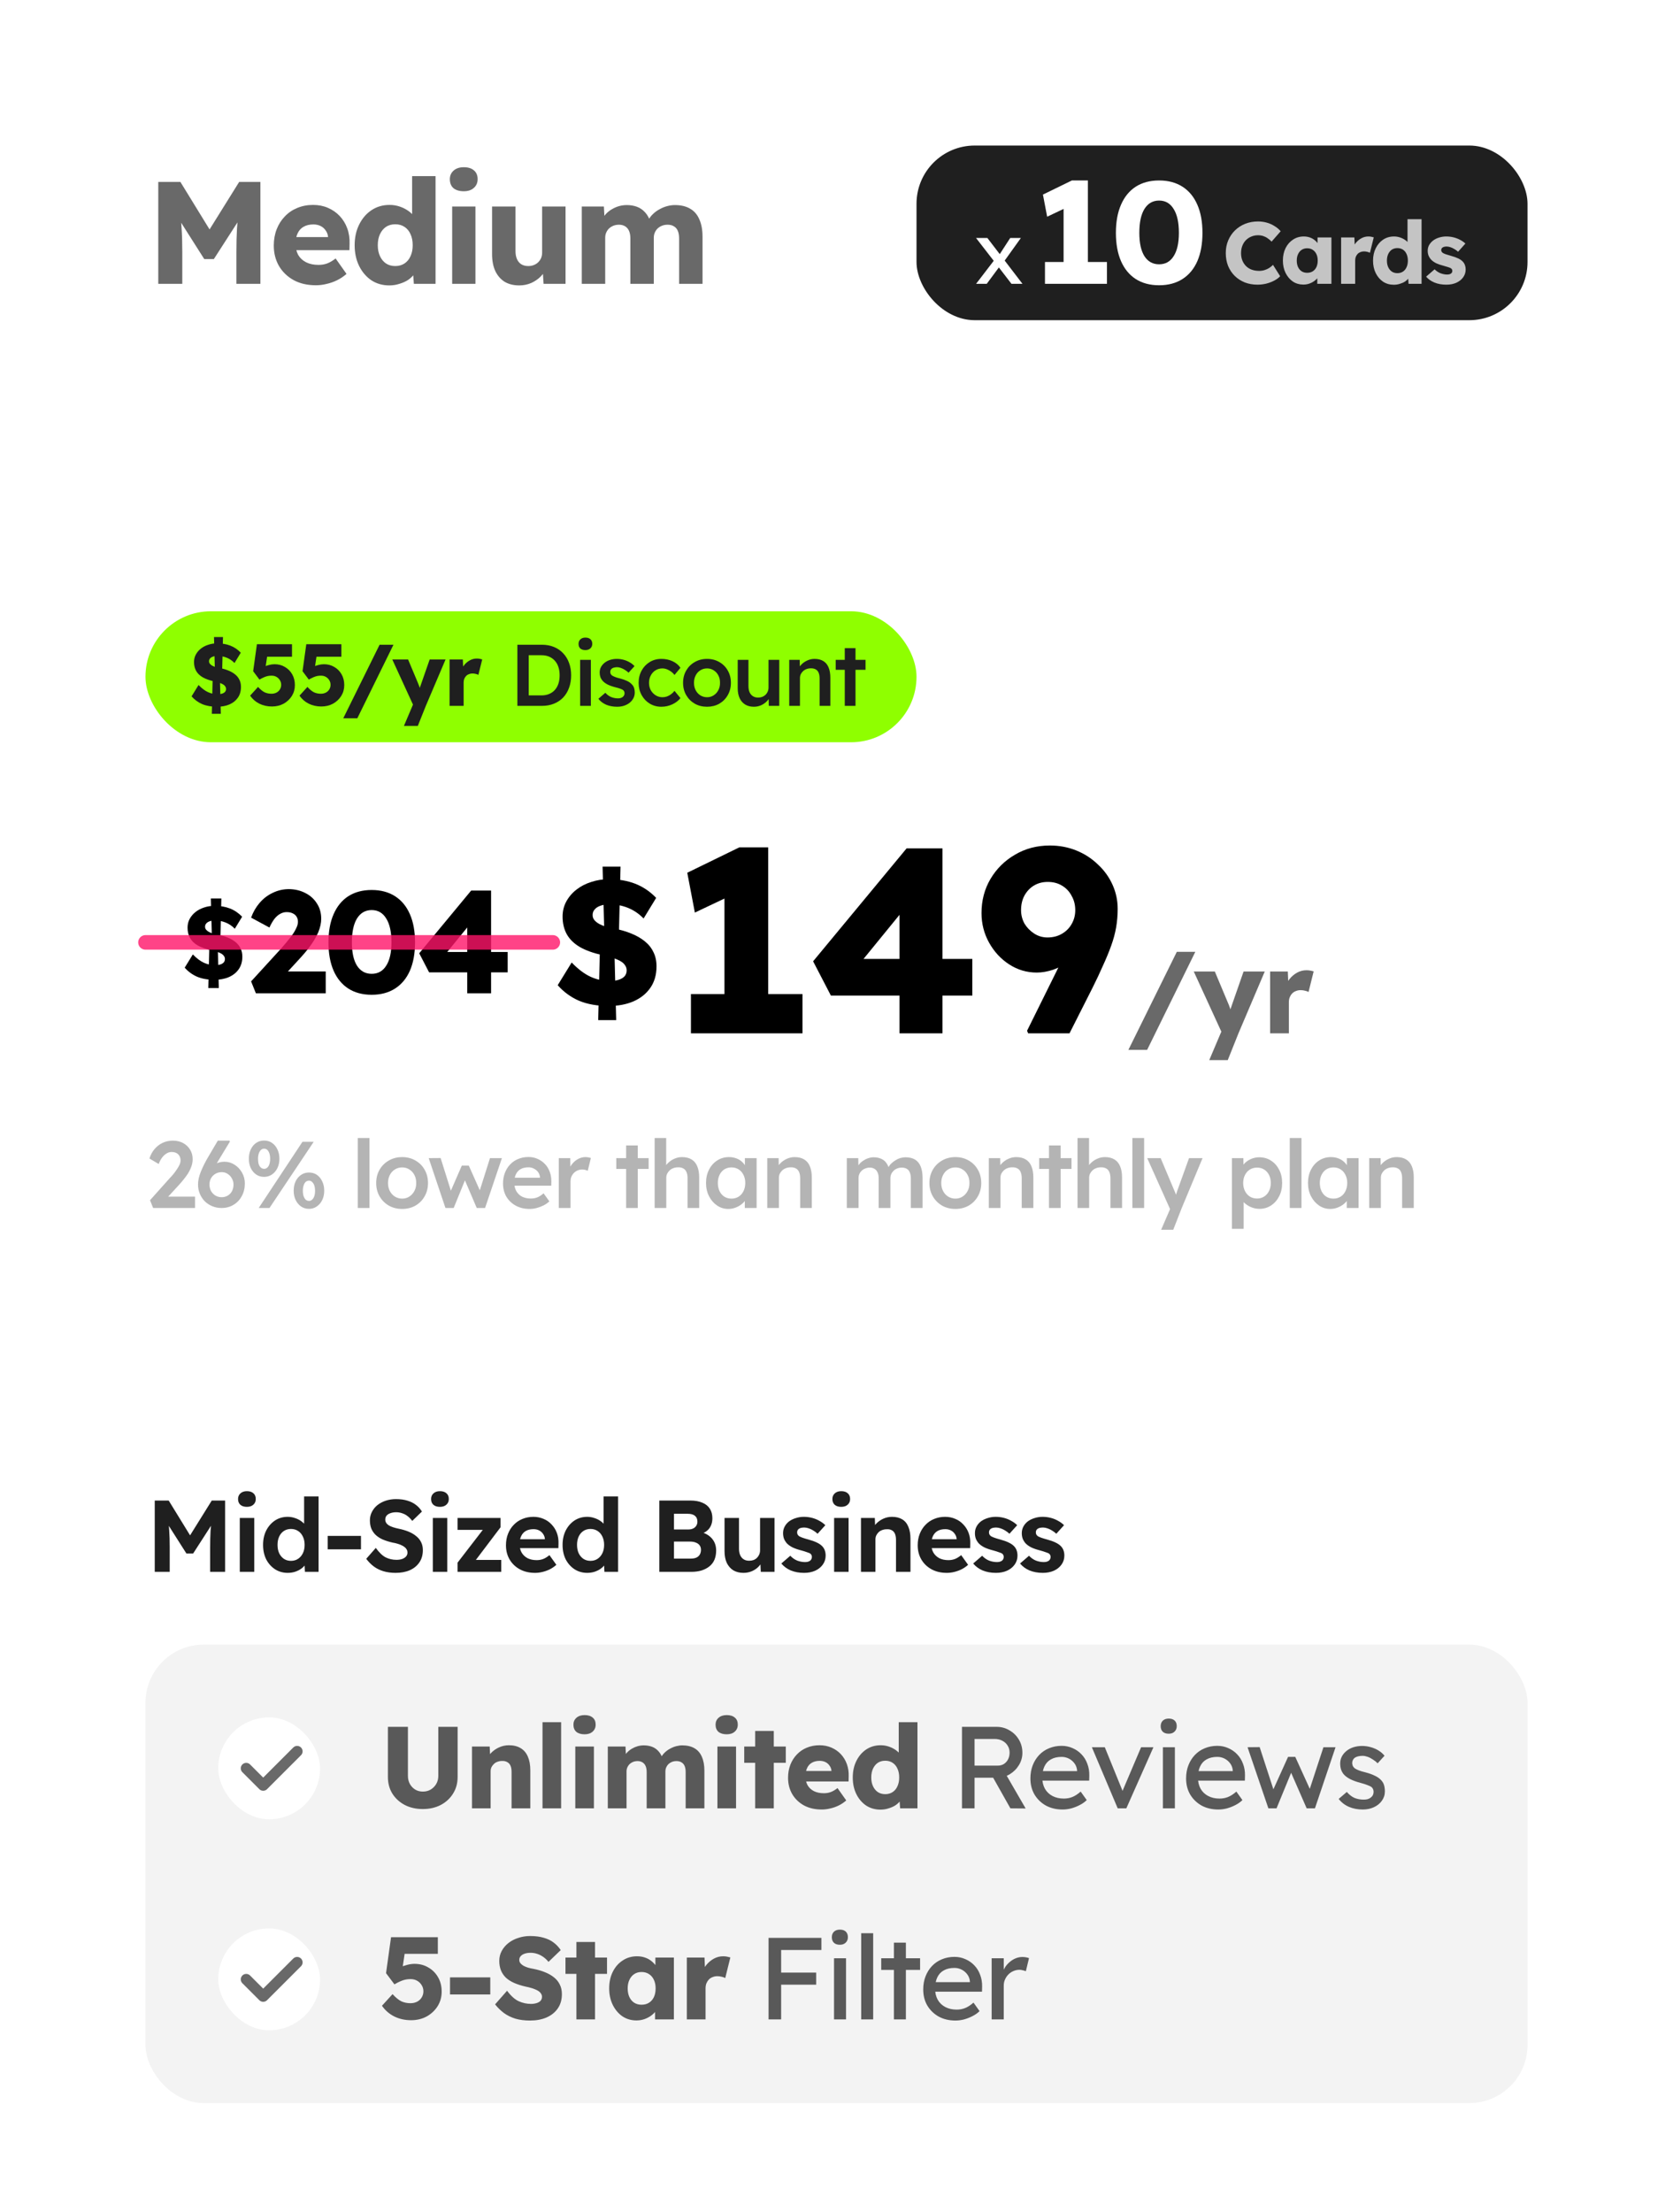 <svg width="230" height="304" viewBox="0 0 230 304" fill="none" xmlns="http://www.w3.org/2000/svg">
<rect width="230" height="304" fill="white"/>
<path d="M21.76 39V25H24.8L29.9 33.3L27.72 33.28L32.88 25H35.8V39H32.5V34.64C32.5 33.44 32.527 32.36 32.58 31.4C32.647 30.44 32.753 29.487 32.9 28.54L33.28 29.58L29.4 35.6H28.08L24.28 29.62L24.66 28.54C24.807 29.433 24.907 30.353 24.96 31.3C25.027 32.233 25.06 33.347 25.06 34.64V39H21.76ZM43.439 39.2C42.265 39.2 41.245 38.967 40.379 38.5C39.512 38.02 38.839 37.373 38.359 36.56C37.879 35.733 37.639 34.793 37.639 33.74C37.639 32.927 37.772 32.18 38.039 31.5C38.305 30.82 38.679 30.233 39.159 29.74C39.639 29.233 40.205 28.847 40.859 28.58C41.525 28.3 42.252 28.16 43.039 28.16C43.785 28.16 44.465 28.293 45.079 28.56C45.705 28.827 46.245 29.2 46.699 29.68C47.152 30.16 47.499 30.727 47.739 31.38C47.979 32.033 48.085 32.747 48.059 33.52L48.039 34.38H39.579L39.119 32.58H45.439L45.099 32.96V32.56C45.072 32.227 44.965 31.933 44.779 31.68C44.605 31.413 44.372 31.207 44.079 31.06C43.785 30.913 43.452 30.84 43.079 30.84C42.559 30.84 42.112 30.947 41.739 31.16C41.379 31.36 41.105 31.66 40.919 32.06C40.732 32.447 40.639 32.927 40.639 33.5C40.639 34.087 40.759 34.6 40.999 35.04C41.252 35.467 41.612 35.8 42.079 36.04C42.559 36.28 43.125 36.4 43.779 36.4C44.232 36.4 44.632 36.333 44.979 36.2C45.339 36.067 45.725 35.84 46.139 35.52L47.639 37.64C47.225 38 46.785 38.293 46.319 38.52C45.852 38.747 45.372 38.913 44.879 39.02C44.399 39.14 43.919 39.2 43.439 39.2ZM53.517 39.22C52.597 39.22 51.777 38.987 51.057 38.52C50.351 38.04 49.791 37.387 49.377 36.56C48.964 35.72 48.757 34.767 48.757 33.7C48.757 32.633 48.964 31.687 49.377 30.86C49.791 30.02 50.357 29.36 51.077 28.88C51.797 28.4 52.624 28.16 53.557 28.16C54.037 28.16 54.497 28.233 54.937 28.38C55.377 28.527 55.777 28.727 56.137 28.98C56.497 29.233 56.791 29.527 57.017 29.86C57.244 30.18 57.377 30.513 57.417 30.86L56.657 31.04V24.2H59.877V39H56.897L56.717 36.58L57.357 36.68C57.317 37.013 57.184 37.333 56.957 37.64C56.744 37.947 56.464 38.22 56.117 38.46C55.771 38.687 55.371 38.867 54.917 39C54.477 39.147 54.011 39.22 53.517 39.22ZM54.337 36.56C54.831 36.56 55.257 36.44 55.617 36.2C55.977 35.96 56.251 35.627 56.437 35.2C56.637 34.773 56.737 34.273 56.737 33.7C56.737 33.113 56.637 32.607 56.437 32.18C56.251 31.753 55.977 31.42 55.617 31.18C55.257 30.94 54.831 30.82 54.337 30.82C53.844 30.82 53.417 30.94 53.057 31.18C52.711 31.42 52.437 31.753 52.237 32.18C52.037 32.607 51.937 33.113 51.937 33.7C51.937 34.273 52.037 34.773 52.237 35.2C52.437 35.627 52.711 35.96 53.057 36.2C53.417 36.44 53.844 36.56 54.337 36.56ZM62.163 39V28.38H65.363V39H62.163ZM63.763 26.28C63.163 26.28 62.69 26.14 62.343 25.86C62.01 25.567 61.843 25.153 61.843 24.62C61.843 24.14 62.017 23.747 62.363 23.44C62.71 23.133 63.177 22.98 63.763 22.98C64.363 22.98 64.83 23.127 65.163 23.42C65.497 23.7 65.663 24.1 65.663 24.62C65.663 25.113 65.49 25.513 65.143 25.82C64.81 26.127 64.35 26.28 63.763 26.28ZM71.39 39.22C70.603 39.22 69.93 39.053 69.37 38.72C68.823 38.373 68.397 37.88 68.09 37.24C67.797 36.6 67.65 35.833 67.65 34.94V28.38H70.87V34.5C70.87 34.927 70.937 35.293 71.07 35.6C71.203 35.907 71.403 36.147 71.67 36.32C71.937 36.48 72.257 36.56 72.63 36.56C72.91 36.56 73.163 36.513 73.39 36.42C73.63 36.327 73.83 36.2 73.99 36.04C74.163 35.867 74.297 35.673 74.39 35.46C74.483 35.233 74.53 34.987 74.53 34.72V28.38H77.75V39H74.73L74.59 36.82L75.19 36.58C75.03 37.087 74.763 37.54 74.39 37.94C74.017 38.327 73.57 38.64 73.05 38.88C72.53 39.107 71.977 39.22 71.39 39.22ZM79.982 39V28.38H83.022L83.122 30.3L82.702 30.32C82.862 29.973 83.062 29.667 83.302 29.4C83.555 29.133 83.835 28.913 84.142 28.74C84.462 28.553 84.789 28.413 85.122 28.32C85.469 28.227 85.815 28.18 86.162 28.18C86.682 28.18 87.155 28.26 87.582 28.42C88.009 28.58 88.382 28.84 88.702 29.2C89.022 29.547 89.275 30.02 89.462 30.62L88.962 30.58L89.122 30.26C89.295 29.94 89.515 29.653 89.782 29.4C90.062 29.133 90.369 28.913 90.702 28.74C91.035 28.553 91.382 28.413 91.742 28.32C92.102 28.227 92.449 28.18 92.782 28.18C93.622 28.18 94.322 28.347 94.882 28.68C95.442 29 95.862 29.487 96.142 30.14C96.435 30.793 96.582 31.587 96.582 32.52V39H93.362V32.78C93.362 32.353 93.302 32 93.182 31.72C93.062 31.44 92.882 31.233 92.642 31.1C92.415 30.953 92.129 30.88 91.782 30.88C91.502 30.88 91.242 30.927 91.002 31.02C90.775 31.113 90.575 31.24 90.402 31.4C90.242 31.56 90.115 31.747 90.022 31.96C89.929 32.173 89.882 32.413 89.882 32.68V39H86.662V32.76C86.662 32.36 86.602 32.02 86.482 31.74C86.362 31.46 86.182 31.247 85.942 31.1C85.702 30.953 85.422 30.88 85.102 30.88C84.822 30.88 84.562 30.927 84.322 31.02C84.095 31.113 83.895 31.24 83.722 31.4C83.562 31.56 83.435 31.747 83.342 31.96C83.249 32.173 83.202 32.407 83.202 32.66V39H79.982Z" fill="#696969"/>
<rect x="126" y="20" width="84" height="24" rx="8" fill="#1F1F1F"/>
<path d="M139.052 39L137.012 36.348L136.832 36.12L134.18 32.7H135.74L137.744 35.316L137.948 35.58L140.564 39H139.052ZM134.192 39L136.676 35.76L137.408 36.636L135.656 39H134.192ZM138.02 35.952L137.336 35.088L138.884 32.7H140.348L138.02 35.952Z" fill="white"/>
<path d="M146.22 38.02V26.66L146.96 28.36L143.96 29.78L143.38 26.74L147.36 24.8H149.56V38.02H146.22ZM143.66 39V36H152.18V39H143.66ZM159.351 39.2C158.098 39.2 157.024 38.913 156.131 38.34C155.251 37.767 154.578 36.947 154.111 35.88C153.644 34.8 153.411 33.507 153.411 32C153.411 30.493 153.644 29.207 154.111 28.14C154.578 27.06 155.251 26.233 156.131 25.66C157.024 25.087 158.098 24.8 159.351 24.8C160.604 24.8 161.678 25.087 162.571 25.66C163.464 26.233 164.144 27.06 164.611 28.14C165.078 29.207 165.311 30.493 165.311 32C165.311 33.507 165.078 34.8 164.611 35.88C164.144 36.947 163.464 37.767 162.571 38.34C161.678 38.913 160.604 39.2 159.351 39.2ZM159.351 36.32C160.218 36.32 160.884 35.947 161.351 35.2C161.831 34.453 162.071 33.387 162.071 32C162.071 30.573 161.831 29.48 161.351 28.72C160.884 27.947 160.218 27.56 159.351 27.56C158.484 27.56 157.811 27.947 157.331 28.72C156.864 29.48 156.631 30.573 156.631 32C156.631 33.387 156.864 34.453 157.331 35.2C157.811 35.947 158.484 36.32 159.351 36.32Z" fill="white"/>
<path d="M172.872 39.12C172.24 39.12 171.656 39.016 171.12 38.808C170.592 38.592 170.132 38.292 169.74 37.908C169.348 37.516 169.044 37.056 168.828 36.528C168.62 35.992 168.516 35.404 168.516 34.764C168.516 34.14 168.628 33.564 168.852 33.036C169.076 32.508 169.384 32.052 169.776 31.668C170.176 31.276 170.644 30.972 171.18 30.756C171.724 30.54 172.316 30.432 172.956 30.432C173.356 30.432 173.748 30.484 174.132 30.588C174.516 30.692 174.872 30.848 175.2 31.056C175.536 31.256 175.824 31.496 176.064 31.776L174.816 33.204C174.648 33.028 174.468 32.876 174.276 32.748C174.092 32.612 173.888 32.508 173.664 32.436C173.44 32.364 173.2 32.328 172.944 32.328C172.624 32.328 172.32 32.388 172.032 32.508C171.752 32.62 171.504 32.784 171.288 33C171.08 33.208 170.916 33.464 170.796 33.768C170.676 34.072 170.616 34.412 170.616 34.788C170.616 35.156 170.676 35.492 170.796 35.796C170.916 36.092 171.084 36.348 171.3 36.564C171.516 36.78 171.776 36.944 172.08 37.056C172.392 37.168 172.736 37.224 173.112 37.224C173.368 37.224 173.612 37.188 173.844 37.116C174.076 37.044 174.288 36.948 174.48 36.828C174.68 36.7 174.856 36.556 175.008 36.396L175.992 37.956C175.792 38.18 175.524 38.38 175.188 38.556C174.86 38.732 174.492 38.872 174.084 38.976C173.684 39.072 173.28 39.12 172.872 39.12ZM179.176 39.108C178.64 39.108 178.16 38.968 177.736 38.688C177.32 38.4 176.988 38.008 176.74 37.512C176.492 37.008 176.368 36.44 176.368 35.808C176.368 35.16 176.492 34.588 176.74 34.092C176.988 33.596 177.328 33.208 177.76 32.928C178.192 32.64 178.684 32.496 179.236 32.496C179.54 32.496 179.816 32.54 180.064 32.628C180.32 32.716 180.544 32.84 180.736 33C180.928 33.152 181.092 33.332 181.228 33.54C181.364 33.74 181.464 33.956 181.528 34.188L181.132 34.14V32.628H183.04V39H181.096V37.464L181.528 37.452C181.464 37.676 181.36 37.888 181.216 38.088C181.072 38.288 180.896 38.464 180.688 38.616C180.48 38.768 180.248 38.888 179.992 38.976C179.736 39.064 179.464 39.108 179.176 39.108ZM179.704 37.488C180 37.488 180.256 37.42 180.472 37.284C180.688 37.148 180.856 36.956 180.976 36.708C181.096 36.452 181.156 36.152 181.156 35.808C181.156 35.464 181.096 35.168 180.976 34.92C180.856 34.664 180.688 34.468 180.472 34.332C180.256 34.188 180 34.116 179.704 34.116C179.416 34.116 179.164 34.188 178.948 34.332C178.74 34.468 178.576 34.664 178.456 34.92C178.336 35.168 178.276 35.464 178.276 35.808C178.276 36.152 178.336 36.452 178.456 36.708C178.576 36.956 178.74 37.148 178.948 37.284C179.164 37.42 179.416 37.488 179.704 37.488ZM184.374 39V32.628H186.198L186.282 34.704L185.922 34.308C186.018 33.964 186.174 33.656 186.39 33.384C186.614 33.112 186.874 32.896 187.17 32.736C187.466 32.576 187.782 32.496 188.118 32.496C188.262 32.496 188.394 32.508 188.514 32.532C188.642 32.556 188.758 32.584 188.862 32.616L188.334 34.74C188.246 34.684 188.126 34.64 187.974 34.608C187.83 34.568 187.678 34.548 187.518 34.548C187.342 34.548 187.178 34.58 187.026 34.644C186.874 34.7 186.746 34.784 186.642 34.896C186.538 35.008 186.454 35.14 186.39 35.292C186.334 35.444 186.306 35.616 186.306 35.808V39H184.374ZM191.618 39.132C191.066 39.132 190.574 38.992 190.142 38.712C189.718 38.424 189.382 38.032 189.134 37.536C188.886 37.032 188.762 36.46 188.762 35.82C188.762 35.18 188.886 34.612 189.134 34.116C189.382 33.612 189.722 33.216 190.154 32.928C190.586 32.64 191.082 32.496 191.642 32.496C191.93 32.496 192.206 32.54 192.47 32.628C192.734 32.716 192.974 32.836 193.19 32.988C193.406 33.14 193.582 33.316 193.718 33.516C193.854 33.708 193.934 33.908 193.958 34.116L193.502 34.224V30.12H195.434V39H193.646L193.538 37.548L193.922 37.608C193.898 37.808 193.818 38 193.682 38.184C193.554 38.368 193.386 38.532 193.178 38.676C192.97 38.812 192.73 38.92 192.458 39C192.194 39.088 191.914 39.132 191.618 39.132ZM192.11 37.536C192.406 37.536 192.662 37.464 192.878 37.32C193.094 37.176 193.258 36.976 193.37 36.72C193.49 36.464 193.55 36.164 193.55 35.82C193.55 35.468 193.49 35.164 193.37 34.908C193.258 34.652 193.094 34.452 192.878 34.308C192.662 34.164 192.406 34.092 192.11 34.092C191.814 34.092 191.558 34.164 191.342 34.308C191.134 34.452 190.97 34.652 190.85 34.908C190.73 35.164 190.67 35.468 190.67 35.82C190.67 36.164 190.73 36.464 190.85 36.72C190.97 36.976 191.134 37.176 191.342 37.32C191.558 37.464 191.814 37.536 192.11 37.536ZM198.845 39.12C198.221 39.12 197.669 39.02 197.189 38.82C196.717 38.62 196.341 38.352 196.061 38.016L197.225 37.008C197.473 37.256 197.753 37.44 198.065 37.56C198.377 37.672 198.673 37.728 198.953 37.728C199.065 37.728 199.165 37.716 199.253 37.692C199.341 37.668 199.413 37.636 199.469 37.596C199.533 37.548 199.581 37.496 199.613 37.44C199.645 37.376 199.661 37.304 199.661 37.224C199.661 37.064 199.589 36.94 199.445 36.852C199.373 36.812 199.253 36.764 199.085 36.708C198.917 36.652 198.701 36.588 198.437 36.516C198.061 36.42 197.733 36.308 197.453 36.18C197.181 36.044 196.957 35.888 196.781 35.712C196.621 35.544 196.497 35.36 196.409 35.16C196.321 34.952 196.277 34.72 196.277 34.464C196.277 34.168 196.345 33.9 196.481 33.66C196.625 33.42 196.813 33.212 197.045 33.036C197.285 32.86 197.557 32.728 197.861 32.64C198.173 32.544 198.493 32.496 198.821 32.496C199.173 32.496 199.509 32.536 199.829 32.616C200.149 32.696 200.445 32.808 200.717 32.952C200.997 33.096 201.245 33.268 201.461 33.468L200.453 34.596C200.309 34.46 200.145 34.34 199.961 34.236C199.785 34.124 199.601 34.036 199.409 33.972C199.217 33.908 199.041 33.876 198.881 33.876C198.761 33.876 198.653 33.888 198.557 33.912C198.469 33.928 198.393 33.96 198.329 34.008C198.265 34.048 198.217 34.1 198.185 34.164C198.153 34.22 198.137 34.288 198.137 34.368C198.137 34.448 198.157 34.524 198.197 34.596C198.245 34.668 198.309 34.728 198.389 34.776C198.469 34.824 198.597 34.88 198.773 34.944C198.949 35 199.189 35.072 199.493 35.16C199.869 35.264 200.193 35.38 200.465 35.508C200.737 35.636 200.953 35.788 201.113 35.964C201.241 36.1 201.337 36.26 201.401 36.444C201.465 36.62 201.497 36.812 201.497 37.02C201.497 37.428 201.381 37.792 201.149 38.112C200.925 38.424 200.613 38.672 200.213 38.856C199.813 39.032 199.357 39.12 198.845 39.12Z" fill="#C4C4C4"/>
<rect x="20" y="84" width="106" height="18" rx="9" fill="#8FFF00"/>
<path d="M29.84 97.12C29.056 97.12 28.376 97 27.8 96.76C27.232 96.512 26.744 96.156 26.336 95.692L27.296 94.132C27.744 94.596 28.18 94.924 28.604 95.116C29.028 95.308 29.472 95.404 29.936 95.404C30.152 95.404 30.348 95.376 30.524 95.32C30.7 95.264 30.836 95.184 30.932 95.08C31.028 94.968 31.076 94.832 31.076 94.672C31.076 94.552 31.044 94.444 30.98 94.348C30.924 94.252 30.844 94.168 30.74 94.096C30.636 94.024 30.512 93.96 30.368 93.904C30.224 93.84 30.072 93.788 29.912 93.748C29.752 93.7 29.588 93.66 29.42 93.628C28.796 93.492 28.28 93.308 27.872 93.076C27.472 92.844 27.172 92.556 26.972 92.212C26.772 91.86 26.672 91.448 26.672 90.976C26.672 90.6 26.756 90.256 26.924 89.944C27.1 89.624 27.332 89.352 27.62 89.128C27.916 88.896 28.256 88.72 28.64 88.6C29.024 88.472 29.424 88.408 29.84 88.408C30.52 88.408 31.128 88.512 31.664 88.72C32.2 88.928 32.68 89.252 33.104 89.692L32.24 91.108C31.92 90.78 31.56 90.536 31.16 90.376C30.76 90.216 30.34 90.136 29.9 90.136C29.66 90.136 29.452 90.168 29.276 90.232C29.108 90.288 28.976 90.372 28.88 90.484C28.784 90.588 28.736 90.716 28.736 90.868C28.736 91.004 28.776 91.12 28.856 91.216C28.936 91.312 29.044 91.4 29.18 91.48C29.316 91.552 29.472 91.616 29.648 91.672C29.824 91.72 30.008 91.76 30.2 91.792C30.64 91.88 31.036 91.996 31.388 92.14C31.748 92.284 32.056 92.46 32.312 92.668C32.576 92.876 32.776 93.124 32.912 93.412C33.056 93.692 33.128 94.02 33.128 94.396C33.128 94.98 32.984 95.476 32.696 95.884C32.416 96.284 32.028 96.592 31.532 96.808C31.044 97.016 30.48 97.12 29.84 97.12ZM29.12 98.092L29.252 92.512L30.224 92.908L30.356 98.092H29.12ZM30.524 92.92L29.552 92.524L29.42 87.544H30.656L30.524 92.92Z" fill="#1F1F1F"/>
<path d="M37.384 97.084C36.752 97.084 36.176 96.956 35.656 96.7C35.144 96.444 34.72 96.076 34.384 95.596L35.476 94.396C35.804 94.756 36.108 95.004 36.388 95.14C36.668 95.268 36.98 95.332 37.324 95.332C37.58 95.332 37.808 95.28 38.008 95.176C38.208 95.072 38.364 94.928 38.476 94.744C38.596 94.552 38.656 94.34 38.656 94.108C38.656 93.868 38.596 93.656 38.476 93.472C38.364 93.28 38.208 93.128 38.008 93.016C37.816 92.904 37.592 92.848 37.336 92.848C37.152 92.848 36.98 92.864 36.82 92.896C36.66 92.928 36.488 92.984 36.304 93.064C36.128 93.136 35.916 93.244 35.668 93.388L34.804 92.236L35.32 88.528H40.144V90.244H36.292L36.82 89.572L36.424 92.236L35.704 91.996C35.856 91.86 36.04 91.74 36.256 91.636C36.48 91.532 36.72 91.448 36.976 91.384C37.232 91.312 37.488 91.276 37.744 91.276C38.272 91.276 38.744 91.4 39.16 91.648C39.584 91.888 39.92 92.224 40.168 92.656C40.416 93.088 40.54 93.584 40.54 94.144C40.54 94.696 40.4 95.196 40.12 95.644C39.84 96.084 39.464 96.436 38.992 96.7C38.52 96.956 37.984 97.084 37.384 97.084ZM44.172 97.084C43.54 97.084 42.964 96.956 42.444 96.7C41.932 96.444 41.508 96.076 41.172 95.596L42.264 94.396C42.592 94.756 42.896 95.004 43.176 95.14C43.456 95.268 43.768 95.332 44.112 95.332C44.368 95.332 44.596 95.28 44.796 95.176C44.996 95.072 45.152 94.928 45.264 94.744C45.384 94.552 45.444 94.34 45.444 94.108C45.444 93.868 45.384 93.656 45.264 93.472C45.152 93.28 44.996 93.128 44.796 93.016C44.604 92.904 44.38 92.848 44.124 92.848C43.94 92.848 43.768 92.864 43.608 92.896C43.448 92.928 43.276 92.984 43.092 93.064C42.916 93.136 42.704 93.244 42.456 93.388L41.592 92.236L42.108 88.528H46.932V90.244H43.08L43.608 89.572L43.212 92.236L42.492 91.996C42.644 91.86 42.828 91.74 43.044 91.636C43.268 91.532 43.508 91.448 43.764 91.384C44.02 91.312 44.276 91.276 44.532 91.276C45.06 91.276 45.532 91.4 45.948 91.648C46.372 91.888 46.708 92.224 46.956 92.656C47.204 93.088 47.328 93.584 47.328 94.144C47.328 94.696 47.188 95.196 46.908 95.644C46.628 96.084 46.252 96.436 45.78 96.7C45.308 96.956 44.772 97.084 44.172 97.084ZM47.192 98.704L52.184 88.6H54.092L49.124 98.704H47.192ZM55.529 99.76L56.981 96.34L57.005 97.324L53.933 90.628H56.105L57.449 93.832C57.521 93.992 57.589 94.164 57.653 94.348C57.717 94.532 57.765 94.708 57.797 94.876L57.533 95.032C57.581 94.912 57.633 94.764 57.689 94.588C57.753 94.404 57.821 94.208 57.893 94L59.069 90.628H61.253L58.541 97L57.437 99.76H55.529ZM61.806 97V90.628H63.63L63.715 92.704L63.355 92.308C63.45 91.964 63.606 91.656 63.822 91.384C64.046 91.112 64.306 90.896 64.603 90.736C64.898 90.576 65.215 90.496 65.55 90.496C65.695 90.496 65.826 90.508 65.947 90.532C66.075 90.556 66.191 90.584 66.294 90.616L65.766 92.74C65.678 92.684 65.558 92.64 65.406 92.608C65.263 92.568 65.111 92.548 64.951 92.548C64.775 92.548 64.611 92.58 64.459 92.644C64.306 92.7 64.178 92.784 64.075 92.896C63.971 93.008 63.886 93.14 63.822 93.292C63.767 93.444 63.739 93.616 63.739 93.808V97H61.806Z" fill="#1F1F1F"/>
<path d="M71.128 97V88.6H74.5C75.108 88.6 75.656 88.7 76.144 88.9C76.64 89.1 77.064 89.388 77.416 89.764C77.776 90.14 78.048 90.584 78.232 91.096C78.424 91.608 78.52 92.176 78.52 92.8C78.52 93.424 78.424 93.996 78.232 94.516C78.048 95.028 77.78 95.472 77.428 95.848C77.076 96.216 76.652 96.5 76.156 96.7C75.66 96.9 75.108 97 74.5 97H71.128ZM72.688 95.788L72.568 95.56H74.44C74.832 95.56 75.18 95.496 75.484 95.368C75.796 95.24 76.06 95.056 76.276 94.816C76.492 94.576 76.656 94.288 76.768 93.952C76.88 93.608 76.936 93.224 76.936 92.8C76.936 92.376 76.88 91.996 76.768 91.66C76.656 91.316 76.488 91.024 76.264 90.784C76.048 90.544 75.788 90.36 75.484 90.232C75.18 90.104 74.832 90.04 74.44 90.04H72.532L72.688 89.836V95.788ZM79.754 97V90.676H81.23V97H79.754ZM80.474 89.332C80.178 89.332 79.946 89.26 79.778 89.116C79.618 88.964 79.538 88.752 79.538 88.48C79.538 88.224 79.622 88.016 79.79 87.856C79.958 87.696 80.186 87.616 80.474 87.616C80.778 87.616 81.01 87.692 81.17 87.844C81.338 87.988 81.422 88.2 81.422 88.48C81.422 88.728 81.338 88.932 81.17 89.092C81.002 89.252 80.77 89.332 80.474 89.332ZM84.854 97.12C84.294 97.12 83.79 97.028 83.342 96.844C82.902 96.652 82.542 96.38 82.262 96.028L83.222 95.2C83.462 95.472 83.73 95.668 84.026 95.788C84.322 95.908 84.634 95.968 84.962 95.968C85.098 95.968 85.218 95.952 85.322 95.92C85.434 95.888 85.53 95.84 85.61 95.776C85.69 95.712 85.75 95.64 85.79 95.56C85.838 95.472 85.862 95.376 85.862 95.272C85.862 95.08 85.79 94.928 85.646 94.816C85.566 94.76 85.438 94.7 85.262 94.636C85.094 94.572 84.874 94.508 84.602 94.444C84.17 94.332 83.81 94.204 83.522 94.06C83.234 93.908 83.01 93.74 82.85 93.556C82.714 93.404 82.61 93.232 82.538 93.04C82.474 92.848 82.442 92.64 82.442 92.416C82.442 92.136 82.502 91.884 82.622 91.66C82.75 91.428 82.922 91.228 83.138 91.06C83.354 90.892 83.606 90.764 83.894 90.676C84.182 90.588 84.482 90.544 84.794 90.544C85.114 90.544 85.422 90.584 85.718 90.664C86.022 90.744 86.302 90.86 86.558 91.012C86.822 91.156 87.046 91.332 87.23 91.54L86.414 92.44C86.262 92.296 86.094 92.168 85.91 92.056C85.734 91.944 85.554 91.856 85.37 91.792C85.186 91.72 85.014 91.684 84.854 91.684C84.702 91.684 84.566 91.7 84.446 91.732C84.326 91.756 84.226 91.796 84.146 91.852C84.066 91.908 84.002 91.98 83.954 92.068C83.914 92.148 83.894 92.244 83.894 92.356C83.902 92.452 83.926 92.544 83.966 92.632C84.014 92.712 84.078 92.78 84.158 92.836C84.246 92.892 84.378 92.956 84.554 93.028C84.73 93.1 84.958 93.168 85.238 93.232C85.63 93.336 85.958 93.452 86.222 93.58C86.486 93.708 86.694 93.856 86.846 94.024C86.998 94.168 87.106 94.336 87.17 94.528C87.234 94.72 87.266 94.932 87.266 95.164C87.266 95.54 87.158 95.876 86.942 96.172C86.734 96.468 86.446 96.7 86.078 96.868C85.718 97.036 85.31 97.12 84.854 97.12ZM90.918 97.12C90.326 97.12 89.794 96.976 89.322 96.688C88.85 96.4 88.478 96.008 88.206 95.512C87.934 95.016 87.798 94.456 87.798 93.832C87.798 93.208 87.934 92.648 88.206 92.152C88.478 91.656 88.85 91.264 89.322 90.976C89.794 90.688 90.326 90.544 90.918 90.544C91.486 90.544 92.002 90.652 92.466 90.868C92.93 91.084 93.29 91.384 93.546 91.768L92.73 92.752C92.61 92.584 92.458 92.432 92.274 92.296C92.09 92.16 91.894 92.052 91.686 91.972C91.478 91.892 91.27 91.852 91.062 91.852C90.71 91.852 90.394 91.94 90.114 92.116C89.842 92.284 89.626 92.52 89.466 92.824C89.306 93.12 89.226 93.456 89.226 93.832C89.226 94.208 89.306 94.544 89.466 94.84C89.634 95.136 89.858 95.372 90.138 95.548C90.418 95.724 90.73 95.812 91.074 95.812C91.282 95.812 91.482 95.78 91.674 95.716C91.874 95.644 92.062 95.544 92.238 95.416C92.414 95.288 92.578 95.128 92.73 94.936L93.546 95.932C93.274 96.284 92.898 96.572 92.418 96.796C91.946 97.012 91.446 97.12 90.918 97.12ZM97.207 97.12C96.575 97.12 96.011 96.98 95.515 96.7C95.019 96.412 94.627 96.02 94.339 95.524C94.051 95.028 93.907 94.464 93.907 93.832C93.907 93.2 94.051 92.636 94.339 92.14C94.627 91.644 95.019 91.256 95.515 90.976C96.011 90.688 96.575 90.544 97.207 90.544C97.831 90.544 98.391 90.688 98.887 90.976C99.383 91.256 99.771 91.644 100.051 92.14C100.339 92.636 100.483 93.2 100.483 93.832C100.483 94.464 100.339 95.028 100.051 95.524C99.771 96.02 99.383 96.412 98.887 96.7C98.391 96.98 97.831 97.12 97.207 97.12ZM97.207 95.812C97.551 95.812 97.855 95.724 98.119 95.548C98.391 95.372 98.603 95.136 98.755 94.84C98.915 94.544 98.991 94.208 98.983 93.832C98.991 93.448 98.915 93.108 98.755 92.812C98.603 92.516 98.391 92.284 98.119 92.116C97.855 91.94 97.551 91.852 97.207 91.852C96.863 91.852 96.551 91.94 96.271 92.116C95.999 92.284 95.787 92.52 95.635 92.824C95.483 93.12 95.407 93.456 95.407 93.832C95.407 94.208 95.483 94.544 95.635 94.84C95.787 95.136 95.999 95.372 96.271 95.548C96.551 95.724 96.863 95.812 97.207 95.812ZM103.639 97.12C103.183 97.12 102.787 97.02 102.451 96.82C102.115 96.612 101.859 96.32 101.683 95.944C101.507 95.56 101.419 95.104 101.419 94.576V90.676H102.895V94.264C102.895 94.6 102.947 94.888 103.051 95.128C103.155 95.36 103.307 95.54 103.507 95.668C103.707 95.796 103.947 95.86 104.227 95.86C104.435 95.86 104.623 95.828 104.791 95.764C104.967 95.692 105.119 95.596 105.247 95.476C105.375 95.348 105.475 95.2 105.547 95.032C105.619 94.856 105.655 94.668 105.655 94.468V90.676H107.131V97H105.691L105.667 95.68L105.931 95.536C105.835 95.84 105.671 96.112 105.439 96.352C105.215 96.584 104.947 96.772 104.635 96.916C104.323 97.052 103.991 97.12 103.639 97.12ZM108.501 97V90.676H109.941L109.965 91.972L109.689 92.116C109.769 91.828 109.925 91.568 110.157 91.336C110.389 91.096 110.665 90.904 110.985 90.76C111.305 90.616 111.633 90.544 111.969 90.544C112.449 90.544 112.849 90.64 113.169 90.832C113.497 91.024 113.741 91.312 113.901 91.696C114.069 92.08 114.153 92.56 114.153 93.136V97H112.677V93.244C112.677 92.924 112.633 92.66 112.545 92.452C112.457 92.236 112.321 92.08 112.137 91.984C111.953 91.88 111.729 91.832 111.465 91.84C111.249 91.84 111.049 91.876 110.865 91.948C110.689 92.012 110.533 92.108 110.397 92.236C110.269 92.356 110.165 92.496 110.085 92.656C110.013 92.816 109.977 92.992 109.977 93.184V97H109.245C109.101 97 108.965 97 108.837 97C108.717 97 108.605 97 108.501 97ZM116.137 97V89.068H117.613V97H116.137ZM114.889 92.044V90.676H118.993V92.044H114.889Z" fill="#1F1F1F"/>
<path d="M29.48 134.64C28.565 134.64 27.772 134.5 27.1 134.22C26.437 133.931 25.868 133.515 25.392 132.974L26.512 131.154C27.035 131.695 27.543 132.078 28.038 132.302C28.533 132.526 29.051 132.638 29.592 132.638C29.844 132.638 30.073 132.605 30.278 132.54C30.483 132.475 30.642 132.381 30.754 132.26C30.866 132.129 30.922 131.971 30.922 131.784C30.922 131.644 30.885 131.518 30.81 131.406C30.745 131.294 30.651 131.196 30.53 131.112C30.409 131.028 30.264 130.953 30.096 130.888C29.928 130.813 29.751 130.753 29.564 130.706C29.377 130.65 29.186 130.603 28.99 130.566C28.262 130.407 27.66 130.193 27.184 129.922C26.717 129.651 26.367 129.315 26.134 128.914C25.901 128.503 25.784 128.023 25.784 127.472C25.784 127.033 25.882 126.632 26.078 126.268C26.283 125.895 26.554 125.577 26.89 125.316C27.235 125.045 27.632 124.84 28.08 124.7C28.528 124.551 28.995 124.476 29.48 124.476C30.273 124.476 30.983 124.597 31.608 124.84C32.233 125.083 32.793 125.461 33.288 125.974L32.28 127.626C31.907 127.243 31.487 126.959 31.02 126.772C30.553 126.585 30.063 126.492 29.55 126.492C29.27 126.492 29.027 126.529 28.822 126.604C28.626 126.669 28.472 126.767 28.36 126.898C28.248 127.019 28.192 127.169 28.192 127.346C28.192 127.505 28.239 127.64 28.332 127.752C28.425 127.864 28.551 127.967 28.71 128.06C28.869 128.144 29.051 128.219 29.256 128.284C29.461 128.34 29.676 128.387 29.9 128.424C30.413 128.527 30.875 128.662 31.286 128.83C31.706 128.998 32.065 129.203 32.364 129.446C32.672 129.689 32.905 129.978 33.064 130.314C33.232 130.641 33.316 131.023 33.316 131.462C33.316 132.143 33.148 132.722 32.812 133.198C32.485 133.665 32.033 134.024 31.454 134.276C30.885 134.519 30.227 134.64 29.48 134.64ZM28.64 135.774L28.794 129.264L29.928 129.726L30.082 135.774H28.64ZM30.278 129.74L29.144 129.278L28.99 123.468H30.432L30.278 129.74Z" fill="black"/>
<path d="M35.18 136.5L34.52 134.86L38.6 130.4C38.827 130.147 39.073 129.86 39.34 129.54C39.607 129.22 39.867 128.893 40.12 128.56C40.373 128.213 40.573 127.88 40.72 127.56C40.88 127.24 40.96 126.947 40.96 126.68C40.96 126.413 40.9 126.18 40.78 125.98C40.66 125.78 40.487 125.627 40.26 125.52C40.033 125.4 39.747 125.34 39.4 125.34C39.093 125.34 38.8 125.42 38.52 125.58C38.24 125.727 37.973 125.96 37.72 126.28C37.48 126.6 37.253 126.993 37.04 127.46L34.52 126.1C34.8 125.327 35.193 124.647 35.7 124.06C36.22 123.46 36.827 123 37.52 122.68C38.213 122.347 38.953 122.18 39.74 122.18C40.567 122.193 41.313 122.373 41.98 122.72C42.647 123.053 43.173 123.527 43.56 124.14C43.96 124.74 44.16 125.447 44.16 126.26C44.16 126.54 44.127 126.833 44.06 127.14C43.993 127.447 43.893 127.767 43.76 128.1C43.627 128.42 43.447 128.767 43.22 129.14C43.007 129.5 42.747 129.88 42.44 130.28C42.133 130.68 41.773 131.107 41.36 131.56L38.18 135.02L37.78 133.5H44.78V136.5H35.18ZM51.097 136.7C49.844 136.7 48.77 136.413 47.877 135.84C46.997 135.267 46.324 134.447 45.857 133.38C45.39 132.3 45.157 131.007 45.157 129.5C45.157 127.993 45.39 126.707 45.857 125.64C46.324 124.56 46.997 123.733 47.877 123.16C48.77 122.587 49.844 122.3 51.097 122.3C52.35 122.3 53.424 122.587 54.317 123.16C55.21 123.733 55.89 124.56 56.357 125.64C56.824 126.707 57.057 127.993 57.057 129.5C57.057 131.007 56.824 132.3 56.357 133.38C55.89 134.447 55.21 135.267 54.317 135.84C53.424 136.413 52.35 136.7 51.097 136.7ZM51.097 133.82C51.964 133.82 52.63 133.447 53.097 132.7C53.577 131.953 53.817 130.887 53.817 129.5C53.817 128.073 53.577 126.98 53.097 126.22C52.63 125.447 51.964 125.06 51.097 125.06C50.23 125.06 49.557 125.447 49.077 126.22C48.61 126.98 48.377 128.073 48.377 129.5C48.377 130.887 48.61 131.953 49.077 132.7C49.557 133.447 50.23 133.82 51.097 133.82ZM64.233 136.5V125.18L66.053 125.22L60.993 131.42L60.513 130.82H69.793V133.62H58.993L57.633 131L64.773 122.38H67.513V136.5H64.233Z" fill="black"/>
<path opacity="0.8" d="M20 129.5H76" stroke="#FF1469" stroke-width="2" stroke-linecap="round"/>
<path d="M83.68 138.24C82.112 138.24 80.752 138 79.6 137.52C78.464 137.024 77.488 136.312 76.672 135.384L78.592 132.264C79.488 133.192 80.36 133.848 81.208 134.232C82.056 134.616 82.944 134.808 83.872 134.808C84.304 134.808 84.696 134.752 85.048 134.64C85.4 134.528 85.672 134.368 85.864 134.16C86.056 133.936 86.152 133.664 86.152 133.344C86.152 133.104 86.088 132.888 85.96 132.696C85.848 132.504 85.688 132.336 85.48 132.192C85.272 132.048 85.024 131.92 84.736 131.808C84.448 131.68 84.144 131.576 83.824 131.496C83.504 131.4 83.176 131.32 82.84 131.256C81.592 130.984 80.56 130.616 79.744 130.152C78.944 129.688 78.344 129.112 77.944 128.424C77.544 127.72 77.344 126.896 77.344 125.952C77.344 125.2 77.512 124.512 77.848 123.888C78.2 123.248 78.664 122.704 79.24 122.256C79.832 121.792 80.512 121.44 81.28 121.2C82.048 120.944 82.848 120.816 83.68 120.816C85.04 120.816 86.256 121.024 87.328 121.44C88.4 121.856 89.36 122.504 90.208 123.384L88.48 126.216C87.84 125.56 87.12 125.072 86.32 124.752C85.52 124.432 84.68 124.272 83.8 124.272C83.32 124.272 82.904 124.336 82.552 124.464C82.216 124.576 81.952 124.744 81.76 124.968C81.568 125.176 81.472 125.432 81.472 125.736C81.472 126.008 81.552 126.24 81.712 126.432C81.872 126.624 82.088 126.8 82.36 126.96C82.632 127.104 82.944 127.232 83.296 127.344C83.648 127.44 84.016 127.52 84.4 127.584C85.28 127.76 86.072 127.992 86.776 128.28C87.496 128.568 88.112 128.92 88.624 129.336C89.152 129.752 89.552 130.248 89.824 130.824C90.112 131.384 90.256 132.04 90.256 132.792C90.256 133.96 89.968 134.952 89.392 135.768C88.832 136.568 88.056 137.184 87.064 137.616C86.088 138.032 84.96 138.24 83.68 138.24ZM82.24 140.184L82.504 129.024L84.448 129.816L84.712 140.184H82.24ZM85.048 129.84L83.104 129.048L82.84 119.088H85.312L85.048 129.84Z" fill="black"/>
<path d="M99.596 140.236V119.788L100.928 122.848L95.528 125.404L94.484 119.932L101.648 116.44H105.608V140.236H99.596ZM94.988 142V136.6H110.324V142H94.988ZM123.664 142V121.624L126.94 121.696L117.832 132.856L116.968 131.776H133.672V136.816H114.232L111.784 132.1L124.636 116.584H129.568V142H123.664ZM141.344 142L141.2 141.64L149.084 125.728L150.128 127.888C149.888 128.752 149.504 129.532 148.976 130.228C148.448 130.924 147.812 131.536 147.068 132.064C146.348 132.568 145.592 132.964 144.8 133.252C144.008 133.516 143.252 133.648 142.532 133.648C141.164 133.648 139.904 133.276 138.752 132.532C137.6 131.788 136.676 130.792 135.98 129.544C135.284 128.296 134.936 126.94 134.936 125.476C134.936 123.748 135.344 122.188 136.16 120.796C137 119.38 138.128 118.264 139.544 117.448C140.96 116.608 142.556 116.188 144.332 116.188C145.628 116.188 146.84 116.416 147.968 116.872C149.096 117.328 150.08 117.964 150.92 118.78C151.784 119.572 152.456 120.496 152.936 121.552C153.416 122.608 153.656 123.724 153.656 124.9C153.656 125.764 153.584 126.616 153.44 127.456C153.296 128.272 153.068 129.112 152.756 129.976C152.444 130.84 152.072 131.74 151.64 132.676C151.232 133.612 150.752 134.632 150.2 135.736L147.032 142H141.344ZM144.008 128.824C144.752 128.824 145.412 128.656 145.988 128.32C146.564 127.984 147.008 127.54 147.32 126.988C147.656 126.412 147.824 125.776 147.824 125.08C147.824 124.336 147.656 123.676 147.32 123.1C147.008 122.5 146.564 122.032 145.988 121.696C145.436 121.36 144.788 121.192 144.044 121.192C143.324 121.192 142.688 121.36 142.136 121.696C141.608 122.008 141.176 122.464 140.84 123.064C140.528 123.64 140.372 124.312 140.372 125.08C140.372 125.728 140.528 126.34 140.84 126.916C141.176 127.468 141.62 127.924 142.172 128.284C142.724 128.644 143.336 128.824 144.008 128.824Z" fill="black"/>
<path d="M155.128 144.272L161.784 130.8H164.328L157.704 144.272H155.128ZM166.244 145.68L168.18 141.12L168.212 142.432L164.116 133.504H167.012L168.804 137.776C168.9 137.989 168.99 138.219 169.076 138.464C169.161 138.709 169.225 138.944 169.268 139.168L168.916 139.376C168.98 139.216 169.049 139.019 169.124 138.784C169.209 138.539 169.3 138.277 169.396 138L170.964 133.504H173.876L170.26 142L168.788 145.68H166.244ZM174.614 142V133.504H177.046L177.158 136.272L176.678 135.744C176.806 135.285 177.014 134.875 177.302 134.512C177.6 134.149 177.947 133.861 178.342 133.648C178.736 133.435 179.158 133.328 179.606 133.328C179.798 133.328 179.974 133.344 180.134 133.376C180.304 133.408 180.459 133.445 180.598 133.488L179.894 136.32C179.776 136.245 179.616 136.187 179.414 136.144C179.222 136.091 179.019 136.064 178.806 136.064C178.571 136.064 178.352 136.107 178.15 136.192C177.947 136.267 177.776 136.379 177.638 136.528C177.499 136.677 177.387 136.853 177.302 137.056C177.227 137.259 177.19 137.488 177.19 137.744V142H174.614Z" fill="#696969"/>
<g opacity="0.5">
<path d="M21.053 166L20.624 164.934L23.354 161.879C23.51 161.723 23.67 161.545 23.835 161.346C24 161.138 24.156 160.926 24.303 160.709C24.459 160.484 24.585 160.267 24.68 160.059C24.775 159.842 24.823 159.643 24.823 159.461C24.823 159.227 24.771 159.023 24.667 158.85C24.572 158.677 24.433 158.542 24.251 158.447C24.069 158.352 23.844 158.304 23.575 158.304C23.341 158.304 23.111 158.373 22.886 158.512C22.669 158.642 22.466 158.833 22.275 159.084C22.093 159.327 21.941 159.617 21.82 159.955L20.546 159.201C20.702 158.698 20.936 158.265 21.248 157.901C21.569 157.528 21.941 157.242 22.366 157.043C22.799 156.844 23.267 156.744 23.77 156.744C24.29 156.744 24.754 156.852 25.161 157.069C25.568 157.286 25.889 157.585 26.123 157.966C26.366 158.347 26.487 158.794 26.487 159.305C26.487 159.496 26.465 159.695 26.422 159.903C26.379 160.102 26.309 160.315 26.214 160.54C26.127 160.757 26.01 160.986 25.863 161.229C25.716 161.463 25.538 161.71 25.33 161.97C25.131 162.23 24.901 162.503 24.641 162.789L22.574 165.038L22.314 164.44H26.812V166H21.053ZM30.463 166C30.004 166 29.575 165.918 29.176 165.753C28.786 165.588 28.444 165.363 28.149 165.077C27.863 164.782 27.638 164.44 27.473 164.05C27.308 163.66 27.226 163.231 27.226 162.763C27.226 162.503 27.256 162.226 27.317 161.931C27.386 161.636 27.486 161.324 27.616 160.995C27.755 160.657 27.915 160.306 28.097 159.942C28.279 159.578 28.491 159.197 28.734 158.798L29.943 156.744H31.555L31.607 156.874L30.06 159.422C29.809 159.838 29.588 160.232 29.397 160.605C29.206 160.969 29.042 161.32 28.903 161.658C28.773 161.987 28.665 162.308 28.578 162.62L28.227 161.437C28.357 161.16 28.517 160.908 28.708 160.683C28.899 160.458 29.111 160.267 29.345 160.111C29.579 159.955 29.822 159.838 30.073 159.76C30.333 159.682 30.597 159.643 30.866 159.643C31.369 159.643 31.832 159.782 32.257 160.059C32.682 160.328 33.02 160.687 33.271 161.138C33.531 161.589 33.661 162.083 33.661 162.62C33.661 163.27 33.522 163.851 33.245 164.362C32.976 164.865 32.599 165.263 32.114 165.558C31.629 165.853 31.078 166 30.463 166ZM30.476 164.518C30.788 164.518 31.065 164.444 31.308 164.297C31.559 164.15 31.754 163.946 31.893 163.686C32.032 163.417 32.101 163.11 32.101 162.763C32.101 162.468 32.027 162.195 31.88 161.944C31.741 161.684 31.551 161.476 31.308 161.32C31.065 161.155 30.792 161.073 30.489 161.073C30.16 161.073 29.865 161.151 29.605 161.307C29.354 161.454 29.154 161.658 29.007 161.918C28.868 162.169 28.799 162.451 28.799 162.763C28.799 163.092 28.868 163.391 29.007 163.66C29.154 163.92 29.354 164.128 29.605 164.284C29.856 164.44 30.147 164.518 30.476 164.518ZM35.565 166L41.584 156.9H43.131L37.047 166H35.565ZM36.306 161.723C35.898 161.723 35.534 161.615 35.214 161.398C34.902 161.181 34.655 160.887 34.473 160.514C34.299 160.141 34.213 159.717 34.213 159.24C34.213 158.755 34.299 158.326 34.473 157.953C34.655 157.572 34.902 157.273 35.214 157.056C35.534 156.839 35.903 156.731 36.319 156.731C36.726 156.731 37.086 156.839 37.398 157.056C37.718 157.273 37.965 157.572 38.139 157.953C38.321 158.326 38.412 158.755 38.412 159.24C38.412 159.708 38.321 160.133 38.139 160.514C37.957 160.887 37.705 161.181 37.385 161.398C37.064 161.615 36.704 161.723 36.306 161.723ZM36.319 160.618C36.483 160.618 36.626 160.562 36.748 160.449C36.869 160.336 36.964 160.18 37.034 159.981C37.103 159.773 37.138 159.526 37.138 159.24C37.138 158.954 37.103 158.707 37.034 158.499C36.964 158.291 36.869 158.131 36.748 158.018C36.626 157.905 36.479 157.849 36.306 157.849C36.141 157.849 35.994 157.91 35.864 158.031C35.742 158.144 35.647 158.304 35.578 158.512C35.508 158.711 35.474 158.954 35.474 159.24C35.474 159.526 35.504 159.773 35.565 159.981C35.634 160.18 35.734 160.336 35.864 160.449C35.994 160.562 36.145 160.618 36.319 160.618ZM42.481 166.117C42.073 166.117 41.709 166.009 41.389 165.792C41.077 165.575 40.83 165.281 40.648 164.908C40.466 164.535 40.375 164.111 40.375 163.634C40.375 163.149 40.461 162.72 40.635 162.347C40.817 161.966 41.068 161.667 41.389 161.45C41.709 161.233 42.073 161.125 42.481 161.125C42.897 161.125 43.261 161.233 43.573 161.45C43.885 161.667 44.127 161.966 44.301 162.347C44.483 162.72 44.574 163.149 44.574 163.634C44.574 164.102 44.483 164.527 44.301 164.908C44.119 165.281 43.867 165.575 43.547 165.792C43.235 166.009 42.879 166.117 42.481 166.117ZM42.481 165.025C42.645 165.025 42.788 164.969 42.91 164.856C43.04 164.735 43.139 164.574 43.209 164.375C43.278 164.167 43.313 163.92 43.313 163.634C43.313 163.357 43.278 163.114 43.209 162.906C43.139 162.698 43.04 162.538 42.91 162.425C42.788 162.304 42.645 162.243 42.481 162.243C42.307 162.243 42.156 162.299 42.026 162.412C41.904 162.525 41.809 162.689 41.74 162.906C41.67 163.114 41.636 163.357 41.636 163.634C41.636 163.92 41.67 164.167 41.74 164.375C41.809 164.574 41.904 164.735 42.026 164.856C42.156 164.969 42.307 165.025 42.481 165.025ZM49.185 166V156.38H50.797V166H49.185ZM55.292 166.13C54.607 166.13 53.996 165.978 53.459 165.675C52.922 165.363 52.497 164.938 52.185 164.401C51.873 163.864 51.717 163.253 51.717 162.568C51.717 161.883 51.873 161.272 52.185 160.735C52.497 160.198 52.922 159.777 53.459 159.474C53.996 159.162 54.607 159.006 55.292 159.006C55.968 159.006 56.575 159.162 57.112 159.474C57.649 159.777 58.069 160.198 58.373 160.735C58.685 161.272 58.841 161.883 58.841 162.568C58.841 163.253 58.685 163.864 58.373 164.401C58.069 164.938 57.649 165.363 57.112 165.675C56.575 165.978 55.968 166.13 55.292 166.13ZM55.292 164.713C55.664 164.713 55.994 164.618 56.28 164.427C56.575 164.236 56.804 163.981 56.969 163.66C57.142 163.339 57.224 162.975 57.216 162.568C57.224 162.152 57.142 161.784 56.969 161.463C56.804 161.142 56.575 160.891 56.28 160.709C55.994 160.518 55.664 160.423 55.292 160.423C54.919 160.423 54.581 160.518 54.278 160.709C53.983 160.891 53.754 161.147 53.589 161.476C53.424 161.797 53.342 162.161 53.342 162.568C53.342 162.975 53.424 163.339 53.589 163.66C53.754 163.981 53.983 164.236 54.278 164.427C54.581 164.618 54.919 164.713 55.292 164.713ZM61.239 166L58.938 159.149L60.576 159.136L62.11 164.024L61.824 163.998L63.488 160.176H64.45L66.153 163.998L65.815 164.037L67.362 159.149H69L66.686 166H65.542L63.787 161.892L64.034 161.918L62.37 166H61.239ZM72.808 166.13C72.088 166.13 71.451 165.978 70.897 165.675C70.351 165.372 69.922 164.96 69.61 164.44C69.306 163.911 69.155 163.309 69.155 162.633C69.155 162.096 69.241 161.606 69.415 161.164C69.588 160.722 69.826 160.341 70.13 160.02C70.442 159.691 70.81 159.439 71.235 159.266C71.668 159.084 72.14 158.993 72.652 158.993C73.102 158.993 73.523 159.08 73.913 159.253C74.303 159.426 74.641 159.665 74.927 159.968C75.213 160.263 75.429 160.618 75.577 161.034C75.733 161.441 75.806 161.888 75.798 162.373L75.785 162.932H70.234L69.935 161.84H74.446L74.238 162.061V161.775C74.212 161.506 74.125 161.272 73.978 161.073C73.83 160.865 73.64 160.705 73.406 160.592C73.18 160.471 72.929 160.41 72.652 160.41C72.227 160.41 71.867 160.492 71.573 160.657C71.287 160.822 71.07 161.06 70.923 161.372C70.775 161.675 70.702 162.057 70.702 162.516C70.702 162.958 70.793 163.344 70.975 163.673C71.165 164.002 71.43 164.258 71.768 164.44C72.114 164.613 72.517 164.7 72.977 164.7C73.297 164.7 73.592 164.648 73.861 164.544C74.129 164.44 74.42 164.254 74.732 163.985L75.525 165.09C75.291 165.307 75.022 165.493 74.719 165.649C74.424 165.796 74.112 165.913 73.783 166C73.453 166.087 73.128 166.13 72.808 166.13ZM76.824 166V159.149H78.397L78.423 161.333L78.202 160.839C78.297 160.492 78.462 160.18 78.696 159.903C78.93 159.626 79.198 159.409 79.502 159.253C79.814 159.088 80.139 159.006 80.477 159.006C80.624 159.006 80.763 159.019 80.893 159.045C81.031 159.071 81.144 159.101 81.231 159.136L80.802 160.891C80.707 160.839 80.59 160.796 80.451 160.761C80.312 160.726 80.174 160.709 80.035 160.709C79.818 160.709 79.61 160.752 79.411 160.839C79.22 160.917 79.051 161.03 78.904 161.177C78.757 161.324 78.639 161.498 78.553 161.697C78.475 161.888 78.436 162.104 78.436 162.347V166H76.824ZM86.078 166V157.407H87.677V166H86.078ZM84.726 160.631V159.149H89.172V160.631H84.726ZM89.999 166V156.38H91.585V160.553L91.287 160.709C91.373 160.397 91.542 160.115 91.793 159.864C92.045 159.604 92.344 159.396 92.691 159.24C93.037 159.084 93.392 159.006 93.757 159.006C94.276 159.006 94.71 159.11 95.056 159.318C95.412 159.526 95.676 159.838 95.85 160.254C96.031 160.67 96.123 161.19 96.123 161.814V166H94.523V161.931C94.523 161.584 94.476 161.298 94.38 161.073C94.285 160.839 94.138 160.67 93.939 160.566C93.739 160.453 93.496 160.401 93.21 160.41C92.977 160.41 92.76 160.449 92.561 160.527C92.37 160.596 92.201 160.7 92.053 160.839C91.915 160.969 91.802 161.121 91.716 161.294C91.638 161.467 91.599 161.658 91.599 161.866V166H90.805C90.65 166 90.502 166 90.364 166C90.234 166 90.112 166 89.999 166ZM100.118 166.13C99.555 166.13 99.044 165.974 98.584 165.662C98.125 165.35 97.757 164.925 97.479 164.388C97.202 163.851 97.063 163.24 97.063 162.555C97.063 161.87 97.202 161.259 97.479 160.722C97.757 160.185 98.134 159.764 98.61 159.461C99.087 159.158 99.624 159.006 100.222 159.006C100.569 159.006 100.885 159.058 101.171 159.162C101.457 159.257 101.709 159.396 101.925 159.578C102.142 159.76 102.32 159.968 102.458 160.202C102.606 160.436 102.705 160.687 102.757 160.956L102.406 160.865V159.149H104.018V166H102.393V164.362L102.77 164.297C102.71 164.531 102.597 164.761 102.432 164.986C102.276 165.203 102.077 165.398 101.834 165.571C101.6 165.736 101.336 165.87 101.041 165.974C100.755 166.078 100.448 166.13 100.118 166.13ZM100.56 164.713C100.933 164.713 101.262 164.622 101.548 164.44C101.834 164.258 102.055 164.007 102.211 163.686C102.376 163.357 102.458 162.98 102.458 162.555C102.458 162.139 102.376 161.771 102.211 161.45C102.055 161.129 101.834 160.878 101.548 160.696C101.262 160.514 100.933 160.423 100.56 160.423C100.188 160.423 99.858 160.514 99.572 160.696C99.295 160.878 99.078 161.129 98.922 161.45C98.766 161.771 98.688 162.139 98.688 162.555C98.688 162.98 98.766 163.357 98.922 163.686C99.078 164.007 99.295 164.258 99.572 164.44C99.858 164.622 100.188 164.713 100.56 164.713ZM105.482 166V159.149H107.042L107.068 160.553L106.769 160.709C106.856 160.397 107.025 160.115 107.276 159.864C107.528 159.604 107.827 159.396 108.173 159.24C108.52 159.084 108.875 159.006 109.239 159.006C109.759 159.006 110.193 159.11 110.539 159.318C110.895 159.526 111.159 159.838 111.332 160.254C111.514 160.67 111.605 161.19 111.605 161.814V166H110.006V161.931C110.006 161.584 109.959 161.298 109.863 161.073C109.768 160.839 109.621 160.67 109.421 160.566C109.222 160.453 108.979 160.401 108.693 160.41C108.459 160.41 108.243 160.449 108.043 160.527C107.853 160.596 107.684 160.7 107.536 160.839C107.398 160.969 107.285 161.121 107.198 161.294C107.12 161.467 107.081 161.658 107.081 161.866V166H106.288C106.132 166 105.985 166 105.846 166C105.716 166 105.595 166 105.482 166ZM116.419 166V159.149H117.992L118.018 160.527L117.758 160.631C117.836 160.406 117.953 160.198 118.109 160.007C118.265 159.808 118.452 159.639 118.668 159.5C118.885 159.353 119.115 159.24 119.357 159.162C119.6 159.075 119.847 159.032 120.098 159.032C120.471 159.032 120.8 159.093 121.086 159.214C121.381 159.327 121.624 159.509 121.814 159.76C122.014 160.011 122.161 160.332 122.256 160.722L122.009 160.67L122.113 160.462C122.209 160.254 122.343 160.068 122.516 159.903C122.69 159.73 122.885 159.578 123.101 159.448C123.318 159.309 123.543 159.205 123.777 159.136C124.02 159.067 124.258 159.032 124.492 159.032C125.012 159.032 125.446 159.136 125.792 159.344C126.139 159.552 126.399 159.868 126.572 160.293C126.746 160.718 126.832 161.242 126.832 161.866V166H125.22V161.97C125.22 161.623 125.173 161.337 125.077 161.112C124.991 160.887 124.852 160.722 124.661 160.618C124.479 160.505 124.25 160.449 123.972 160.449C123.756 160.449 123.548 160.488 123.348 160.566C123.158 160.635 122.993 160.739 122.854 160.878C122.716 161.008 122.607 161.16 122.529 161.333C122.451 161.506 122.412 161.697 122.412 161.905V166H120.8V161.957C120.8 161.628 120.753 161.355 120.657 161.138C120.562 160.913 120.423 160.744 120.241 160.631C120.059 160.51 119.838 160.449 119.578 160.449C119.362 160.449 119.158 160.488 118.967 160.566C118.777 160.635 118.612 160.735 118.473 160.865C118.335 160.995 118.226 161.147 118.148 161.32C118.07 161.493 118.031 161.684 118.031 161.892V166H116.419ZM131.35 166.13C130.666 166.13 130.055 165.978 129.517 165.675C128.98 165.363 128.555 164.938 128.243 164.401C127.931 163.864 127.775 163.253 127.775 162.568C127.775 161.883 127.931 161.272 128.243 160.735C128.555 160.198 128.98 159.777 129.517 159.474C130.055 159.162 130.666 159.006 131.35 159.006C132.026 159.006 132.633 159.162 133.17 159.474C133.708 159.777 134.128 160.198 134.431 160.735C134.743 161.272 134.899 161.883 134.899 162.568C134.899 163.253 134.743 163.864 134.431 164.401C134.128 164.938 133.708 165.363 133.17 165.675C132.633 165.978 132.026 166.13 131.35 166.13ZM131.35 164.713C131.723 164.713 132.052 164.618 132.338 164.427C132.633 164.236 132.863 163.981 133.027 163.66C133.201 163.339 133.283 162.975 133.274 162.568C133.283 162.152 133.201 161.784 133.027 161.463C132.863 161.142 132.633 160.891 132.338 160.709C132.052 160.518 131.723 160.423 131.35 160.423C130.978 160.423 130.64 160.518 130.336 160.709C130.042 160.891 129.812 161.147 129.647 161.476C129.483 161.797 129.4 162.161 129.4 162.568C129.4 162.975 129.483 163.339 129.647 163.66C129.812 163.981 130.042 164.236 130.336 164.427C130.64 164.618 130.978 164.713 131.35 164.713ZM135.94 166V159.149H137.5L137.526 160.553L137.227 160.709C137.313 160.397 137.482 160.115 137.734 159.864C137.985 159.604 138.284 159.396 138.631 159.24C138.977 159.084 139.333 159.006 139.697 159.006C140.217 159.006 140.65 159.11 140.997 159.318C141.352 159.526 141.616 159.838 141.79 160.254C141.972 160.67 142.063 161.19 142.063 161.814V166H140.464V161.931C140.464 161.584 140.416 161.298 140.321 161.073C140.225 160.839 140.078 160.67 139.879 160.566C139.679 160.453 139.437 160.401 139.151 160.41C138.917 160.41 138.7 160.449 138.501 160.527C138.31 160.596 138.141 160.7 137.994 160.839C137.855 160.969 137.742 161.121 137.656 161.294C137.578 161.467 137.539 161.658 137.539 161.866V166H136.746C136.59 166 136.442 166 136.304 166C136.174 166 136.052 166 135.94 166ZM144.213 166V157.407H145.812V166H144.213ZM142.861 160.631V159.149H147.307V160.631H142.861ZM148.134 166V156.38H149.72V160.553L149.421 160.709C149.508 160.397 149.677 160.115 149.928 159.864C150.18 159.604 150.479 159.396 150.825 159.24C151.172 159.084 151.527 159.006 151.891 159.006C152.411 159.006 152.845 159.11 153.191 159.318C153.547 159.526 153.811 159.838 153.984 160.254C154.166 160.67 154.257 161.19 154.257 161.814V166H152.658V161.931C152.658 161.584 152.611 161.298 152.515 161.073C152.42 160.839 152.273 160.67 152.073 160.566C151.874 160.453 151.631 160.401 151.345 160.41C151.111 160.41 150.895 160.449 150.695 160.527C150.505 160.596 150.336 160.7 150.188 160.839C150.05 160.969 149.937 161.121 149.85 161.294C149.772 161.467 149.733 161.658 149.733 161.866V166H148.94C148.784 166 148.637 166 148.498 166C148.368 166 148.247 166 148.134 166ZM155.679 166V156.38H157.291V166H155.679ZM159.63 168.99L161.086 165.623L161.099 166.689L157.719 159.149H159.565L161.45 163.621C161.51 163.734 161.571 163.885 161.632 164.076C161.692 164.258 161.744 164.44 161.788 164.622L161.463 164.726C161.523 164.561 161.588 164.388 161.658 164.206C161.727 164.015 161.792 163.82 161.853 163.621L163.465 159.149H165.324L162.464 166L161.294 168.99H159.63ZM169.362 168.86V159.149H170.935L170.961 160.709L170.688 160.592C170.74 160.323 170.888 160.072 171.13 159.838C171.373 159.595 171.668 159.4 172.014 159.253C172.37 159.106 172.738 159.032 173.119 159.032C173.726 159.032 174.263 159.184 174.731 159.487C175.208 159.79 175.581 160.206 175.849 160.735C176.127 161.264 176.265 161.875 176.265 162.568C176.265 163.253 176.127 163.864 175.849 164.401C175.581 164.93 175.208 165.35 174.731 165.662C174.263 165.965 173.735 166.117 173.145 166.117C172.747 166.117 172.361 166.039 171.988 165.883C171.624 165.727 171.312 165.523 171.052 165.272C170.801 165.021 170.645 164.756 170.584 164.479L170.974 164.297V168.86H169.362ZM172.82 164.7C173.184 164.7 173.509 164.609 173.795 164.427C174.081 164.245 174.302 163.994 174.458 163.673C174.623 163.352 174.705 162.984 174.705 162.568C174.705 162.152 174.627 161.788 174.471 161.476C174.315 161.155 174.094 160.904 173.808 160.722C173.522 160.54 173.193 160.449 172.82 160.449C172.439 160.449 172.105 160.54 171.819 160.722C171.542 160.895 171.321 161.142 171.156 161.463C170.992 161.784 170.909 162.152 170.909 162.568C170.909 162.984 170.992 163.352 171.156 163.673C171.321 163.994 171.542 164.245 171.819 164.427C172.105 164.609 172.439 164.7 172.82 164.7ZM177.314 166V156.38H178.926V166H177.314ZM182.875 166.13C182.311 166.13 181.8 165.974 181.341 165.662C180.881 165.35 180.513 164.925 180.236 164.388C179.958 163.851 179.82 163.24 179.82 162.555C179.82 161.87 179.958 161.259 180.236 160.722C180.513 160.185 180.89 159.764 181.367 159.461C181.843 159.158 182.381 159.006 182.979 159.006C183.325 159.006 183.642 159.058 183.928 159.162C184.214 159.257 184.465 159.396 184.682 159.578C184.898 159.76 185.076 159.968 185.215 160.202C185.362 160.436 185.462 160.687 185.514 160.956L185.163 160.865V159.149H186.775V166H185.15V164.362L185.527 164.297C185.466 164.531 185.353 164.761 185.189 164.986C185.033 165.203 184.833 165.398 184.591 165.571C184.357 165.736 184.092 165.87 183.798 165.974C183.512 166.078 183.204 166.13 182.875 166.13ZM183.317 164.713C183.689 164.713 184.019 164.622 184.305 164.44C184.591 164.258 184.812 164.007 184.968 163.686C185.132 163.357 185.215 162.98 185.215 162.555C185.215 162.139 185.132 161.771 184.968 161.45C184.812 161.129 184.591 160.878 184.305 160.696C184.019 160.514 183.689 160.423 183.317 160.423C182.944 160.423 182.615 160.514 182.329 160.696C182.051 160.878 181.835 161.129 181.679 161.45C181.523 161.771 181.445 162.139 181.445 162.555C181.445 162.98 181.523 163.357 181.679 163.686C181.835 164.007 182.051 164.258 182.329 164.44C182.615 164.622 182.944 164.713 183.317 164.713ZM188.238 166V159.149H189.798L189.824 160.553L189.525 160.709C189.612 160.397 189.781 160.115 190.032 159.864C190.284 159.604 190.583 159.396 190.929 159.24C191.276 159.084 191.631 159.006 191.995 159.006C192.515 159.006 192.949 159.11 193.295 159.318C193.651 159.526 193.915 159.838 194.088 160.254C194.27 160.67 194.361 161.19 194.361 161.814V166H192.762V161.931C192.762 161.584 192.715 161.298 192.619 161.073C192.524 160.839 192.377 160.67 192.177 160.566C191.978 160.453 191.735 160.401 191.449 160.41C191.215 160.41 190.999 160.449 190.799 160.527C190.609 160.596 190.44 160.7 190.292 160.839C190.154 160.969 190.041 161.121 189.954 161.294C189.876 161.467 189.837 161.658 189.837 161.866V166H189.044C188.888 166 188.741 166 188.602 166C188.472 166 188.351 166 188.238 166Z" fill="#696969"/>
</g>
<path d="M21.274 216V206.2H23.192L26.762 212.01L25.502 211.996L29.114 206.2H30.948V216H28.89V212.64C28.89 211.8 28.909 211.044 28.946 210.372C28.993 209.7 29.067 209.033 29.17 208.37L29.422 209.028L26.552 213.48H25.628L22.814 209.056L23.052 208.37C23.155 208.995 23.225 209.639 23.262 210.302C23.309 210.955 23.332 211.735 23.332 212.64V216H21.274ZM32.965 216V208.594H34.953V216H32.965ZM33.945 207.068C33.562 207.068 33.263 206.975 33.049 206.788C32.834 206.601 32.727 206.335 32.727 205.99C32.727 205.673 32.834 205.416 33.049 205.22C33.273 205.015 33.571 204.912 33.945 204.912C34.327 204.912 34.626 205.01 34.841 205.206C35.055 205.393 35.163 205.654 35.163 205.99C35.163 206.317 35.051 206.578 34.827 206.774C34.612 206.97 34.318 207.068 33.945 207.068ZM39.554 216.14C38.91 216.14 38.331 215.977 37.818 215.65C37.305 215.314 36.899 214.861 36.6 214.292C36.311 213.713 36.166 213.046 36.166 212.29C36.166 211.553 36.311 210.895 36.6 210.316C36.899 209.737 37.3 209.28 37.804 208.944C38.317 208.608 38.901 208.44 39.554 208.44C39.899 208.44 40.231 208.496 40.548 208.608C40.875 208.711 41.164 208.855 41.416 209.042C41.677 209.229 41.887 209.439 42.046 209.672C42.205 209.896 42.293 210.134 42.312 210.386L41.808 210.47V205.64H43.796V216H41.92L41.836 214.292L42.228 214.334C42.209 214.567 42.125 214.791 41.976 215.006C41.827 215.221 41.626 215.417 41.374 215.594C41.131 215.762 40.851 215.897 40.534 216C40.226 216.093 39.899 216.14 39.554 216.14ZM40.002 214.488C40.375 214.488 40.702 214.395 40.982 214.208C41.262 214.021 41.481 213.765 41.64 213.438C41.799 213.111 41.878 212.729 41.878 212.29C41.878 211.861 41.799 211.483 41.64 211.156C41.481 210.82 41.262 210.563 40.982 210.386C40.702 210.199 40.375 210.106 40.002 210.106C39.629 210.106 39.302 210.199 39.022 210.386C38.751 210.563 38.537 210.82 38.378 211.156C38.229 211.483 38.154 211.861 38.154 212.29C38.154 212.729 38.229 213.111 38.378 213.438C38.537 213.765 38.751 214.021 39.022 214.208C39.302 214.395 39.629 214.488 40.002 214.488ZM45.048 212.906V211.058H49.626V212.906H45.048ZM54.381 216.14C53.775 216.14 53.219 216.065 52.715 215.916C52.221 215.767 51.777 215.547 51.385 215.258C51.003 214.969 50.657 214.619 50.349 214.208L51.665 212.71C52.123 213.345 52.575 213.779 53.023 214.012C53.481 214.236 53.975 214.348 54.507 214.348C54.797 214.348 55.053 214.311 55.277 214.236C55.511 214.152 55.693 214.035 55.823 213.886C55.954 213.737 56.019 213.559 56.019 213.354C56.019 213.205 55.987 213.069 55.921 212.948C55.856 212.817 55.763 212.705 55.641 212.612C55.52 212.509 55.375 212.421 55.207 212.346C55.039 212.262 54.853 212.192 54.647 212.136C54.442 212.071 54.218 212.019 53.975 211.982C53.453 211.861 52.995 211.716 52.603 211.548C52.211 211.371 51.885 211.156 51.623 210.904C51.362 210.643 51.166 210.349 51.035 210.022C50.914 209.695 50.853 209.327 50.853 208.916C50.853 208.496 50.947 208.109 51.133 207.754C51.32 207.39 51.577 207.077 51.903 206.816C52.239 206.555 52.622 206.354 53.051 206.214C53.49 206.074 53.952 206.004 54.437 206.004C55.035 206.004 55.557 206.074 56.005 206.214C56.453 206.345 56.841 206.536 57.167 206.788C57.503 207.04 57.783 207.348 58.007 207.712L56.677 209C56.481 208.739 56.267 208.519 56.033 208.342C55.809 208.165 55.562 208.034 55.291 207.95C55.03 207.857 54.759 207.81 54.479 207.81C54.171 207.81 53.905 207.852 53.681 207.936C53.457 208.011 53.28 208.123 53.149 208.272C53.028 208.421 52.967 208.603 52.967 208.818C52.967 208.986 53.009 209.135 53.093 209.266C53.177 209.397 53.299 209.513 53.457 209.616C53.616 209.709 53.807 209.793 54.031 209.868C54.255 209.943 54.503 210.008 54.773 210.064C55.287 210.167 55.749 210.302 56.159 210.47C56.57 210.638 56.92 210.843 57.209 211.086C57.508 211.319 57.737 211.599 57.895 211.926C58.054 212.243 58.133 212.603 58.133 213.004C58.133 213.667 57.975 214.231 57.657 214.698C57.34 215.165 56.901 215.524 56.341 215.776C55.781 216.019 55.128 216.14 54.381 216.14ZM59.503 216V208.594H61.491V216H59.503ZM60.483 207.068C60.101 207.068 59.802 206.975 59.587 206.788C59.373 206.601 59.265 206.335 59.265 205.99C59.265 205.673 59.373 205.416 59.587 205.22C59.811 205.015 60.11 204.912 60.483 204.912C60.866 204.912 61.165 205.01 61.379 205.206C61.594 205.393 61.701 205.654 61.701 205.99C61.701 206.317 61.589 206.578 61.365 206.774C61.151 206.97 60.857 207.068 60.483 207.068ZM62.901 216V214.74L66.807 209.672V210.232H62.901V208.594H68.809V209.882L65.071 214.824L65.015 214.362H68.907V216H62.901ZM73.562 216.14C72.76 216.14 72.059 215.977 71.462 215.65C70.865 215.323 70.398 214.875 70.062 214.306C69.726 213.737 69.558 213.083 69.558 212.346C69.558 211.777 69.651 211.254 69.838 210.778C70.025 210.302 70.286 209.891 70.622 209.546C70.958 209.191 71.355 208.921 71.812 208.734C72.279 208.538 72.783 208.44 73.324 208.44C73.828 208.44 74.295 208.533 74.724 208.72C75.153 208.897 75.522 209.154 75.83 209.49C76.147 209.817 76.39 210.204 76.558 210.652C76.726 211.1 76.801 211.59 76.782 212.122L76.768 212.738H70.818L70.496 211.52H75.13L74.906 211.772V211.464C74.888 211.212 74.803 210.983 74.654 210.778C74.514 210.573 74.332 210.414 74.108 210.302C73.884 210.19 73.632 210.134 73.352 210.134C72.942 210.134 72.591 210.213 72.302 210.372C72.022 210.531 71.808 210.764 71.658 211.072C71.509 211.38 71.434 211.753 71.434 212.192C71.434 212.64 71.528 213.027 71.714 213.354C71.91 213.681 72.181 213.937 72.526 214.124C72.881 214.301 73.296 214.39 73.772 214.39C74.099 214.39 74.397 214.339 74.668 214.236C74.939 214.133 75.228 213.956 75.536 213.704L76.488 215.034C76.218 215.277 75.919 215.482 75.592 215.65C75.266 215.809 74.93 215.93 74.584 216.014C74.239 216.098 73.898 216.14 73.562 216.14ZM80.729 216.14C80.085 216.14 79.507 215.977 78.993 215.65C78.48 215.314 78.074 214.861 77.775 214.292C77.486 213.713 77.341 213.046 77.341 212.29C77.341 211.553 77.486 210.895 77.775 210.316C78.074 209.737 78.475 209.28 78.979 208.944C79.493 208.608 80.076 208.44 80.729 208.44C81.075 208.44 81.406 208.496 81.723 208.608C82.05 208.711 82.339 208.855 82.591 209.042C82.853 209.229 83.063 209.439 83.221 209.672C83.38 209.896 83.469 210.134 83.487 210.386L82.983 210.47V205.64H84.971V216H83.095L83.011 214.292L83.403 214.334C83.385 214.567 83.301 214.791 83.151 215.006C83.002 215.221 82.801 215.417 82.549 215.594C82.307 215.762 82.027 215.897 81.709 216C81.401 216.093 81.075 216.14 80.729 216.14ZM81.177 214.488C81.551 214.488 81.877 214.395 82.157 214.208C82.437 214.021 82.657 213.765 82.815 213.438C82.974 213.111 83.053 212.729 83.053 212.29C83.053 211.861 82.974 211.483 82.815 211.156C82.657 210.82 82.437 210.563 82.157 210.386C81.877 210.199 81.551 210.106 81.177 210.106C80.804 210.106 80.477 210.199 80.197 210.386C79.927 210.563 79.712 210.82 79.553 211.156C79.404 211.483 79.329 211.861 79.329 212.29C79.329 212.729 79.404 213.111 79.553 213.438C79.712 213.765 79.927 214.021 80.197 214.208C80.477 214.395 80.804 214.488 81.177 214.488ZM90.642 216V206.2H94.898C95.552 206.2 96.102 206.298 96.55 206.494C97.008 206.681 97.353 206.956 97.586 207.32C97.82 207.684 97.936 208.118 97.936 208.622C97.936 209.182 97.796 209.649 97.516 210.022C97.236 210.395 96.835 210.652 96.312 210.792L96.298 210.512C96.728 210.615 97.106 210.783 97.432 211.016C97.759 211.249 98.011 211.539 98.188 211.884C98.366 212.229 98.454 212.621 98.454 213.06C98.454 213.545 98.375 213.975 98.216 214.348C98.058 214.712 97.824 215.015 97.516 215.258C97.208 215.501 96.844 215.687 96.424 215.818C96.014 215.939 95.552 216 95.038 216H90.642ZM92.658 214.18H94.954C95.253 214.18 95.505 214.138 95.71 214.054C95.925 213.961 96.088 213.821 96.2 213.634C96.312 213.447 96.368 213.228 96.368 212.976C96.368 212.733 96.308 212.528 96.186 212.36C96.065 212.192 95.892 212.066 95.668 211.982C95.454 211.889 95.192 211.842 94.884 211.842H92.658V214.18ZM92.658 210.176H94.646C94.898 210.176 95.118 210.129 95.304 210.036C95.491 209.943 95.631 209.817 95.724 209.658C95.827 209.499 95.878 209.313 95.878 209.098C95.878 208.753 95.766 208.487 95.542 208.3C95.318 208.113 94.982 208.02 94.534 208.02H92.658V210.176ZM102.211 216.14C101.67 216.14 101.203 216.023 100.811 215.79C100.428 215.547 100.13 215.207 99.915 214.768C99.71 214.32 99.607 213.783 99.607 213.158V208.594H101.595V212.836C101.595 213.172 101.651 213.466 101.763 213.718C101.875 213.961 102.034 214.147 102.239 214.278C102.444 214.409 102.696 214.474 102.995 214.474C103.21 214.474 103.41 214.441 103.597 214.376C103.784 214.301 103.942 214.199 104.073 214.068C104.204 213.937 104.306 213.783 104.381 213.606C104.456 213.429 104.493 213.237 104.493 213.032V208.594H106.481V216H104.591L104.521 214.474L104.885 214.306C104.773 214.651 104.586 214.964 104.325 215.244C104.064 215.524 103.751 215.743 103.387 215.902C103.023 216.061 102.631 216.14 102.211 216.14ZM110.553 216.14C109.863 216.14 109.247 216.028 108.705 215.804C108.173 215.571 107.744 215.253 107.417 214.852L108.649 213.788C108.939 214.096 109.261 214.32 109.615 214.46C109.97 214.591 110.325 214.656 110.679 214.656C110.819 214.656 110.945 214.642 111.057 214.614C111.179 214.577 111.281 214.53 111.365 214.474C111.449 214.409 111.51 214.334 111.547 214.25C111.594 214.157 111.617 214.059 111.617 213.956C111.617 213.751 111.533 213.587 111.365 213.466C111.272 213.419 111.127 213.363 110.931 213.298C110.735 213.223 110.483 213.144 110.175 213.06C109.699 212.939 109.293 212.799 108.957 212.64C108.631 212.472 108.369 212.285 108.173 212.08C108.005 211.884 107.875 211.674 107.781 211.45C107.697 211.217 107.655 210.96 107.655 210.68C107.655 210.344 107.73 210.041 107.879 209.77C108.029 209.49 108.234 209.252 108.495 209.056C108.766 208.86 109.074 208.711 109.419 208.608C109.765 208.496 110.129 208.44 110.511 208.44C110.894 208.44 111.267 208.487 111.631 208.58C111.995 208.673 112.331 208.809 112.639 208.986C112.957 209.154 113.232 209.355 113.465 209.588L112.401 210.764C112.233 210.605 112.042 210.461 111.827 210.33C111.622 210.199 111.407 210.097 111.183 210.022C110.959 209.947 110.759 209.91 110.581 209.91C110.423 209.91 110.278 209.924 110.147 209.952C110.026 209.98 109.923 210.022 109.839 210.078C109.755 210.134 109.69 210.209 109.643 210.302C109.606 210.386 109.587 210.479 109.587 210.582C109.587 210.685 109.611 210.783 109.657 210.876C109.713 210.969 109.788 211.049 109.881 211.114C109.984 211.17 110.133 211.235 110.329 211.31C110.535 211.385 110.81 211.469 111.155 211.562C111.603 211.683 111.981 211.819 112.289 211.968C112.607 212.117 112.859 212.29 113.045 212.486C113.204 212.654 113.321 212.845 113.395 213.06C113.47 213.275 113.507 213.513 113.507 213.774C113.507 214.231 113.377 214.642 113.115 215.006C112.863 215.361 112.513 215.641 112.065 215.846C111.617 216.042 111.113 216.14 110.553 216.14ZM114.673 216V208.594H116.661V216H114.673ZM115.653 207.068C115.27 207.068 114.971 206.975 114.757 206.788C114.542 206.601 114.435 206.335 114.435 205.99C114.435 205.673 114.542 205.416 114.757 205.22C114.981 205.015 115.279 204.912 115.653 204.912C116.035 204.912 116.334 205.01 116.549 205.206C116.763 205.393 116.871 205.654 116.871 205.99C116.871 206.317 116.759 206.578 116.535 206.774C116.32 206.97 116.026 207.068 115.653 207.068ZM118.364 216V208.594H120.268L120.324 210.106L119.932 210.274C120.035 209.938 120.217 209.635 120.478 209.364C120.749 209.084 121.071 208.86 121.444 208.692C121.817 208.524 122.209 208.44 122.62 208.44C123.18 208.44 123.647 208.552 124.02 208.776C124.403 209 124.687 209.341 124.874 209.798C125.07 210.246 125.168 210.801 125.168 211.464V216H123.18V211.618C123.18 211.282 123.133 211.002 123.04 210.778C122.947 210.554 122.802 210.391 122.606 210.288C122.419 210.176 122.186 210.129 121.906 210.148C121.682 210.148 121.472 210.185 121.276 210.26C121.089 210.325 120.926 210.423 120.786 210.554C120.655 210.685 120.548 210.834 120.464 211.002C120.389 211.17 120.352 211.352 120.352 211.548V216H119.372C119.157 216 118.966 216 118.798 216C118.63 216 118.485 216 118.364 216ZM130.167 216.14C129.364 216.14 128.664 215.977 128.067 215.65C127.47 215.323 127.003 214.875 126.667 214.306C126.331 213.737 126.163 213.083 126.163 212.346C126.163 211.777 126.256 211.254 126.443 210.778C126.63 210.302 126.891 209.891 127.227 209.546C127.563 209.191 127.96 208.921 128.417 208.734C128.884 208.538 129.388 208.44 129.929 208.44C130.433 208.44 130.9 208.533 131.329 208.72C131.758 208.897 132.127 209.154 132.435 209.49C132.752 209.817 132.995 210.204 133.163 210.652C133.331 211.1 133.406 211.59 133.387 212.122L133.373 212.738H127.423L127.101 211.52H131.735L131.511 211.772V211.464C131.492 211.212 131.408 210.983 131.259 210.778C131.119 210.573 130.937 210.414 130.713 210.302C130.489 210.19 130.237 210.134 129.957 210.134C129.546 210.134 129.196 210.213 128.907 210.372C128.627 210.531 128.412 210.764 128.263 211.072C128.114 211.38 128.039 211.753 128.039 212.192C128.039 212.64 128.132 213.027 128.319 213.354C128.515 213.681 128.786 213.937 129.131 214.124C129.486 214.301 129.901 214.39 130.377 214.39C130.704 214.39 131.002 214.339 131.273 214.236C131.544 214.133 131.833 213.956 132.141 213.704L133.093 215.034C132.822 215.277 132.524 215.482 132.197 215.65C131.87 215.809 131.534 215.93 131.189 216.014C130.844 216.098 130.503 216.14 130.167 216.14ZM136.928 216.14C136.237 216.14 135.621 216.028 135.08 215.804C134.548 215.571 134.119 215.253 133.792 214.852L135.024 213.788C135.313 214.096 135.635 214.32 135.99 214.46C136.345 214.591 136.699 214.656 137.054 214.656C137.194 214.656 137.32 214.642 137.432 214.614C137.553 214.577 137.656 214.53 137.74 214.474C137.824 214.409 137.885 214.334 137.922 214.25C137.969 214.157 137.992 214.059 137.992 213.956C137.992 213.751 137.908 213.587 137.74 213.466C137.647 213.419 137.502 213.363 137.306 213.298C137.11 213.223 136.858 213.144 136.55 213.06C136.074 212.939 135.668 212.799 135.332 212.64C135.005 212.472 134.744 212.285 134.548 212.08C134.38 211.884 134.249 211.674 134.156 211.45C134.072 211.217 134.03 210.96 134.03 210.68C134.03 210.344 134.105 210.041 134.254 209.77C134.403 209.49 134.609 209.252 134.87 209.056C135.141 208.86 135.449 208.711 135.794 208.608C136.139 208.496 136.503 208.44 136.886 208.44C137.269 208.44 137.642 208.487 138.006 208.58C138.37 208.673 138.706 208.809 139.014 208.986C139.331 209.154 139.607 209.355 139.84 209.588L138.776 210.764C138.608 210.605 138.417 210.461 138.202 210.33C137.997 210.199 137.782 210.097 137.558 210.022C137.334 209.947 137.133 209.91 136.956 209.91C136.797 209.91 136.653 209.924 136.522 209.952C136.401 209.98 136.298 210.022 136.214 210.078C136.13 210.134 136.065 210.209 136.018 210.302C135.981 210.386 135.962 210.479 135.962 210.582C135.962 210.685 135.985 210.783 136.032 210.876C136.088 210.969 136.163 211.049 136.256 211.114C136.359 211.17 136.508 211.235 136.704 211.31C136.909 211.385 137.185 211.469 137.53 211.562C137.978 211.683 138.356 211.819 138.664 211.968C138.981 212.117 139.233 212.29 139.42 212.486C139.579 212.654 139.695 212.845 139.77 213.06C139.845 213.275 139.882 213.513 139.882 213.774C139.882 214.231 139.751 214.642 139.49 215.006C139.238 215.361 138.888 215.641 138.44 215.846C137.992 216.042 137.488 216.14 136.928 216.14ZM143.371 216.14C142.681 216.14 142.065 216.028 141.523 215.804C140.991 215.571 140.562 215.253 140.235 214.852L141.467 213.788C141.757 214.096 142.079 214.32 142.433 214.46C142.788 214.591 143.143 214.656 143.497 214.656C143.637 214.656 143.763 214.642 143.875 214.614C143.997 214.577 144.099 214.53 144.183 214.474C144.267 214.409 144.328 214.334 144.365 214.25C144.412 214.157 144.435 214.059 144.435 213.956C144.435 213.751 144.351 213.587 144.183 213.466C144.09 213.419 143.945 213.363 143.749 213.298C143.553 213.223 143.301 213.144 142.993 213.06C142.517 212.939 142.111 212.799 141.775 212.64C141.449 212.472 141.187 212.285 140.991 212.08C140.823 211.884 140.693 211.674 140.599 211.45C140.515 211.217 140.473 210.96 140.473 210.68C140.473 210.344 140.548 210.041 140.697 209.77C140.847 209.49 141.052 209.252 141.313 209.056C141.584 208.86 141.892 208.711 142.237 208.608C142.583 208.496 142.947 208.44 143.329 208.44C143.712 208.44 144.085 208.487 144.449 208.58C144.813 208.673 145.149 208.809 145.457 208.986C145.775 209.154 146.05 209.355 146.283 209.588L145.219 210.764C145.051 210.605 144.86 210.461 144.645 210.33C144.44 210.199 144.225 210.097 144.001 210.022C143.777 209.947 143.577 209.91 143.399 209.91C143.241 209.91 143.096 209.924 142.965 209.952C142.844 209.98 142.741 210.022 142.657 210.078C142.573 210.134 142.508 210.209 142.461 210.302C142.424 210.386 142.405 210.479 142.405 210.582C142.405 210.685 142.429 210.783 142.475 210.876C142.531 210.969 142.606 211.049 142.699 211.114C142.802 211.17 142.951 211.235 143.147 211.31C143.353 211.385 143.628 211.469 143.973 211.562C144.421 211.683 144.799 211.819 145.107 211.968C145.425 212.117 145.677 212.29 145.863 212.486C146.022 212.654 146.139 212.845 146.213 213.06C146.288 213.275 146.325 213.513 146.325 213.774C146.325 214.231 146.195 214.642 145.933 215.006C145.681 215.361 145.331 215.641 144.883 215.846C144.435 216.042 143.931 216.14 143.371 216.14Z" fill="#1F1F1F"/>
<rect x="20" y="226" width="190" height="63" rx="8" fill="#F3F3F3"/>
<rect x="30" y="236" width="14" height="14" rx="7" fill="white"/>
<path d="M40.85 240.667L36.183 245.333L33.85 243" stroke="#696969" stroke-width="1.5" stroke-linecap="round" stroke-linejoin="round"/>
<path d="M58.128 248.596C57.2 248.596 56.373 248.409 55.648 248.036C54.923 247.652 54.352 247.129 53.936 246.468C53.531 245.807 53.328 245.049 53.328 244.196V237.3H56.08V244.052C56.08 244.457 56.171 244.825 56.352 245.156C56.533 245.476 56.779 245.732 57.088 245.924C57.397 246.105 57.744 246.196 58.128 246.196C58.533 246.196 58.891 246.105 59.2 245.924C59.52 245.732 59.776 245.476 59.968 245.156C60.16 244.825 60.256 244.457 60.256 244.052V237.3H62.912V244.196C62.912 245.049 62.704 245.807 62.288 246.468C61.883 247.129 61.317 247.652 60.592 248.036C59.867 248.409 59.045 248.596 58.128 248.596ZM64.89 248.5V240.004H67.322L67.402 241.732L66.89 241.924C67.008 241.54 67.216 241.193 67.514 240.884C67.824 240.564 68.192 240.308 68.618 240.116C69.045 239.924 69.493 239.828 69.962 239.828C70.602 239.828 71.141 239.961 71.578 240.228C72.016 240.484 72.346 240.873 72.57 241.396C72.794 241.908 72.906 242.537 72.906 243.284V248.5H70.33V243.492C70.33 243.151 70.282 242.868 70.186 242.644C70.09 242.42 69.941 242.255 69.738 242.148C69.546 242.031 69.306 241.977 69.018 241.988C68.794 241.988 68.586 242.025 68.394 242.1C68.202 242.164 68.037 242.265 67.898 242.404C67.76 242.532 67.648 242.681 67.562 242.852C67.488 243.023 67.45 243.209 67.45 243.412V248.5H66.186C65.888 248.5 65.632 248.5 65.418 248.5C65.205 248.5 65.029 248.5 64.89 248.5ZM74.583 248.5V236.66H77.143V248.5H74.583ZM79.09 248.5V240.004H81.65V248.5H79.09ZM80.37 238.324C79.89 238.324 79.511 238.212 79.234 237.988C78.967 237.753 78.834 237.423 78.834 236.996C78.834 236.612 78.973 236.297 79.25 236.052C79.527 235.807 79.901 235.684 80.37 235.684C80.85 235.684 81.223 235.801 81.49 236.036C81.757 236.26 81.89 236.58 81.89 236.996C81.89 237.391 81.751 237.711 81.474 237.956C81.207 238.201 80.839 238.324 80.37 238.324ZM83.559 248.5V240.004H85.991L86.071 241.54L85.735 241.556C85.863 241.279 86.023 241.033 86.215 240.82C86.418 240.607 86.642 240.431 86.887 240.292C87.143 240.143 87.405 240.031 87.671 239.956C87.949 239.881 88.226 239.844 88.503 239.844C88.919 239.844 89.298 239.908 89.639 240.036C89.981 240.164 90.279 240.372 90.535 240.66C90.791 240.937 90.994 241.316 91.143 241.796L90.743 241.764L90.871 241.508C91.01 241.252 91.186 241.023 91.399 240.82C91.623 240.607 91.869 240.431 92.135 240.292C92.402 240.143 92.679 240.031 92.967 239.956C93.255 239.881 93.533 239.844 93.799 239.844C94.471 239.844 95.031 239.977 95.479 240.244C95.927 240.5 96.263 240.889 96.487 241.412C96.722 241.935 96.839 242.569 96.839 243.316V248.5H94.263V243.524C94.263 243.183 94.215 242.9 94.119 242.676C94.023 242.452 93.879 242.287 93.687 242.18C93.506 242.063 93.277 242.004 92.999 242.004C92.775 242.004 92.567 242.041 92.375 242.116C92.194 242.191 92.034 242.292 91.895 242.42C91.767 242.548 91.666 242.697 91.591 242.868C91.517 243.039 91.479 243.231 91.479 243.444V248.5H88.903V243.508C88.903 243.188 88.855 242.916 88.759 242.692C88.663 242.468 88.519 242.297 88.327 242.18C88.135 242.063 87.911 242.004 87.655 242.004C87.431 242.004 87.223 242.041 87.031 242.116C86.85 242.191 86.69 242.292 86.551 242.42C86.423 242.548 86.322 242.697 86.247 242.868C86.173 243.039 86.135 243.225 86.135 243.428V248.5H83.559ZM98.63 248.5V240.004H101.19V248.5H98.63ZM99.91 238.324C99.43 238.324 99.051 238.212 98.774 237.988C98.507 237.753 98.374 237.423 98.374 236.996C98.374 236.612 98.513 236.297 98.79 236.052C99.067 235.807 99.441 235.684 99.91 235.684C100.39 235.684 100.763 235.801 101.03 236.036C101.297 236.26 101.43 236.58 101.43 236.996C101.43 237.391 101.291 237.711 101.014 237.956C100.747 238.201 100.379 238.324 99.91 238.324ZM103.819 248.5V237.86H106.379V248.5H103.819ZM102.315 242.244V240.004H108.027V242.244H102.315ZM112.98 248.66C112.042 248.66 111.226 248.473 110.532 248.1C109.839 247.716 109.3 247.199 108.916 246.548C108.532 245.887 108.34 245.135 108.34 244.292C108.34 243.641 108.447 243.044 108.66 242.5C108.874 241.956 109.172 241.487 109.556 241.092C109.94 240.687 110.394 240.377 110.916 240.164C111.45 239.94 112.031 239.828 112.66 239.828C113.258 239.828 113.802 239.935 114.292 240.148C114.794 240.361 115.226 240.66 115.588 241.044C115.951 241.428 116.228 241.881 116.42 242.404C116.612 242.927 116.698 243.497 116.676 244.116L116.66 244.804H109.892L109.524 243.364H114.58L114.308 243.668V243.348C114.287 243.081 114.202 242.847 114.052 242.644C113.914 242.431 113.727 242.265 113.492 242.148C113.258 242.031 112.991 241.972 112.692 241.972C112.276 241.972 111.919 242.057 111.62 242.228C111.332 242.388 111.114 242.628 110.964 242.948C110.815 243.257 110.74 243.641 110.74 244.1C110.74 244.569 110.836 244.98 111.028 245.332C111.231 245.673 111.519 245.94 111.892 246.132C112.276 246.324 112.73 246.42 113.252 246.42C113.615 246.42 113.935 246.367 114.212 246.26C114.5 246.153 114.81 245.972 115.14 245.716L116.34 247.412C116.01 247.7 115.658 247.935 115.284 248.116C114.911 248.297 114.527 248.431 114.132 248.516C113.748 248.612 113.364 248.66 112.98 248.66ZM121.043 248.676C120.307 248.676 119.651 248.489 119.075 248.116C118.51 247.732 118.062 247.209 117.731 246.548C117.401 245.876 117.235 245.113 117.235 244.26C117.235 243.407 117.401 242.649 117.731 241.988C118.062 241.316 118.515 240.788 119.091 240.404C119.667 240.02 120.329 239.828 121.075 239.828C121.459 239.828 121.827 239.887 122.179 240.004C122.531 240.121 122.851 240.281 123.139 240.484C123.427 240.687 123.662 240.921 123.843 241.188C124.025 241.444 124.131 241.711 124.163 241.988L123.555 242.132V236.66H126.131V248.5H123.747L123.603 246.564L124.115 246.644C124.083 246.911 123.977 247.167 123.795 247.412C123.625 247.657 123.401 247.876 123.123 248.068C122.846 248.249 122.526 248.393 122.163 248.5C121.811 248.617 121.438 248.676 121.043 248.676ZM121.699 246.548C122.094 246.548 122.435 246.452 122.723 246.26C123.011 246.068 123.23 245.801 123.379 245.46C123.539 245.119 123.619 244.719 123.619 244.26C123.619 243.791 123.539 243.385 123.379 243.044C123.23 242.703 123.011 242.436 122.723 242.244C122.435 242.052 122.094 241.956 121.699 241.956C121.305 241.956 120.963 242.052 120.675 242.244C120.398 242.436 120.179 242.703 120.019 243.044C119.859 243.385 119.779 243.791 119.779 244.26C119.779 244.719 119.859 245.119 120.019 245.46C120.179 245.801 120.398 246.068 120.675 246.26C120.963 246.452 121.305 246.548 121.699 246.548ZM132.252 248.5V237.3H137.02C137.66 237.3 138.247 237.46 138.78 237.78C139.324 238.089 139.756 238.516 140.076 239.06C140.396 239.593 140.556 240.196 140.556 240.868C140.556 241.476 140.396 242.041 140.076 242.564C139.756 243.087 139.33 243.508 138.796 243.828C138.263 244.137 137.671 244.292 137.02 244.292H133.98V248.5H132.252ZM138.908 248.5L136.06 243.444L137.836 243.044L141.004 248.516L138.908 248.5ZM133.98 242.628H137.18C137.49 242.628 137.767 242.553 138.012 242.404C138.258 242.244 138.45 242.031 138.588 241.764C138.727 241.487 138.796 241.183 138.796 240.852C138.796 240.479 138.706 240.153 138.524 239.876C138.354 239.588 138.108 239.364 137.788 239.204C137.479 239.044 137.127 238.964 136.732 238.964H133.98V242.628ZM146.089 248.66C145.225 248.66 144.457 248.479 143.785 248.116C143.124 247.743 142.601 247.236 142.217 246.596C141.844 245.956 141.657 245.22 141.657 244.388C141.657 243.727 141.764 243.124 141.977 242.58C142.19 242.036 142.484 241.567 142.857 241.172C143.241 240.767 143.694 240.457 144.217 240.244C144.75 240.02 145.326 239.908 145.945 239.908C146.489 239.908 146.996 240.015 147.465 240.228C147.934 240.431 148.34 240.713 148.681 241.076C149.033 241.439 149.3 241.871 149.481 242.372C149.673 242.863 149.764 243.401 149.753 243.988L149.737 244.692H142.873L142.505 243.38H148.313L148.073 243.652V243.268C148.041 242.916 147.924 242.601 147.721 242.324C147.518 242.047 147.262 241.828 146.953 241.668C146.644 241.508 146.308 241.428 145.945 241.428C145.369 241.428 144.884 241.54 144.489 241.764C144.094 241.977 143.796 242.297 143.593 242.724C143.39 243.14 143.289 243.657 143.289 244.276C143.289 244.863 143.412 245.375 143.657 245.812C143.902 246.239 144.249 246.569 144.697 246.804C145.145 247.039 145.662 247.156 146.249 247.156C146.665 247.156 147.049 247.087 147.401 246.948C147.764 246.809 148.153 246.559 148.569 246.196L149.401 247.364C149.145 247.62 148.83 247.844 148.457 248.036C148.094 248.228 147.705 248.383 147.289 248.5C146.884 248.607 146.484 248.66 146.089 248.66ZM153.66 248.5L150.108 240.1H151.884L154.444 246.388L154.14 246.532L156.876 240.1H158.572L154.844 248.5H153.66ZM159.872 248.5V240.1H161.52V248.5H159.872ZM160.672 238.244C160.32 238.244 160.048 238.153 159.856 237.972C159.664 237.791 159.568 237.535 159.568 237.204C159.568 236.895 159.664 236.644 159.856 236.452C160.058 236.26 160.33 236.164 160.672 236.164C161.024 236.164 161.296 236.255 161.488 236.436C161.68 236.617 161.776 236.873 161.776 237.204C161.776 237.513 161.674 237.764 161.472 237.956C161.28 238.148 161.013 238.244 160.672 238.244ZM167.493 248.66C166.629 248.66 165.861 248.479 165.189 248.116C164.527 247.743 164.005 247.236 163.621 246.596C163.247 245.956 163.061 245.22 163.061 244.388C163.061 243.727 163.167 243.124 163.381 242.58C163.594 242.036 163.887 241.567 164.261 241.172C164.645 240.767 165.098 240.457 165.621 240.244C166.154 240.02 166.73 239.908 167.349 239.908C167.893 239.908 168.399 240.015 168.869 240.228C169.338 240.431 169.743 240.713 170.085 241.076C170.437 241.439 170.703 241.871 170.885 242.372C171.077 242.863 171.167 243.401 171.157 243.988L171.141 244.692H164.277L163.909 243.38H169.717L169.477 243.652V243.268C169.445 242.916 169.327 242.601 169.125 242.324C168.922 242.047 168.666 241.828 168.357 241.668C168.047 241.508 167.711 241.428 167.349 241.428C166.773 241.428 166.287 241.54 165.893 241.764C165.498 241.977 165.199 242.297 164.997 242.724C164.794 243.14 164.693 243.657 164.693 244.276C164.693 244.863 164.815 245.375 165.061 245.812C165.306 246.239 165.653 246.569 166.101 246.804C166.549 247.039 167.066 247.156 167.653 247.156C168.069 247.156 168.453 247.087 168.805 246.948C169.167 246.809 169.557 246.559 169.973 246.196L170.805 247.364C170.549 247.62 170.234 247.844 169.861 248.036C169.498 248.228 169.109 248.383 168.693 248.5C168.287 248.607 167.887 248.66 167.493 248.66ZM174.375 248.5L171.511 240.1L173.175 240.084L175.223 246.372L174.855 246.34L177.079 241.428H178.071L180.311 246.356L179.879 246.388L181.943 240.1H183.607L180.775 248.5H179.639L177.303 243.156L177.671 243.204L175.495 248.5H174.375ZM187.35 248.66C186.646 248.66 186.011 248.537 185.446 248.292C184.881 248.047 184.411 247.684 184.038 247.204L185.158 246.244C185.478 246.617 185.825 246.889 186.198 247.06C186.582 247.22 187.014 247.3 187.494 247.3C187.686 247.3 187.862 247.279 188.022 247.236C188.193 247.183 188.337 247.108 188.454 247.012C188.582 246.916 188.678 246.804 188.742 246.676C188.806 246.537 188.838 246.388 188.838 246.228C188.838 245.951 188.737 245.727 188.534 245.556C188.427 245.481 188.257 245.401 188.022 245.316C187.798 245.22 187.505 245.124 187.142 245.028C186.523 244.868 186.017 244.687 185.622 244.484C185.227 244.281 184.923 244.052 184.71 243.796C184.55 243.593 184.433 243.375 184.358 243.14C184.283 242.895 184.246 242.628 184.246 242.34C184.246 241.988 184.321 241.668 184.47 241.38C184.63 241.081 184.843 240.825 185.11 240.612C185.387 240.388 185.707 240.217 186.07 240.1C186.443 239.983 186.838 239.924 187.254 239.924C187.649 239.924 188.038 239.977 188.422 240.084C188.817 240.191 189.179 240.345 189.51 240.548C189.841 240.751 190.118 240.991 190.342 241.268L189.398 242.308C189.195 242.105 188.971 241.929 188.726 241.78C188.491 241.62 188.251 241.497 188.006 241.412C187.761 241.327 187.537 241.284 187.334 241.284C187.11 241.284 186.907 241.305 186.726 241.348C186.545 241.391 186.39 241.455 186.262 241.54C186.145 241.625 186.054 241.732 185.99 241.86C185.926 241.988 185.894 242.132 185.894 242.292C185.905 242.431 185.937 242.564 185.99 242.692C186.054 242.809 186.139 242.911 186.246 242.996C186.363 243.081 186.539 243.172 186.774 243.268C187.009 243.364 187.307 243.455 187.67 243.54C188.203 243.679 188.641 243.833 188.982 244.004C189.334 244.164 189.611 244.351 189.814 244.564C190.027 244.767 190.177 245.001 190.262 245.268C190.347 245.535 190.39 245.833 190.39 246.164C190.39 246.644 190.251 247.076 189.974 247.46C189.707 247.833 189.345 248.127 188.886 248.34C188.427 248.553 187.915 248.66 187.35 248.66Z" fill="#595959"/>
<rect x="30" y="265" width="14" height="14" rx="7" fill="white"/>
<path d="M40.85 269.667L36.183 274.333L33.85 272" stroke="#696969" stroke-width="1.5" stroke-linecap="round" stroke-linejoin="round"/>
<path d="M56.512 277.612C55.669 277.612 54.901 277.441 54.208 277.1C53.525 276.759 52.96 276.268 52.512 275.628L53.968 274.028C54.405 274.508 54.811 274.839 55.184 275.02C55.557 275.191 55.973 275.276 56.432 275.276C56.773 275.276 57.077 275.207 57.344 275.068C57.611 274.929 57.819 274.737 57.968 274.492C58.128 274.236 58.208 273.953 58.208 273.644C58.208 273.324 58.128 273.041 57.968 272.796C57.819 272.54 57.611 272.337 57.344 272.188C57.088 272.039 56.789 271.964 56.448 271.964C56.203 271.964 55.973 271.985 55.76 272.028C55.547 272.071 55.317 272.145 55.072 272.252C54.837 272.348 54.555 272.492 54.224 272.684L53.072 271.148L53.76 266.204H60.192V268.492H55.056L55.76 267.596L55.232 271.148L54.272 270.828C54.475 270.647 54.72 270.487 55.008 270.348C55.307 270.209 55.627 270.097 55.968 270.012C56.309 269.916 56.651 269.868 56.992 269.868C57.696 269.868 58.325 270.033 58.88 270.364C59.445 270.684 59.893 271.132 60.224 271.708C60.555 272.284 60.72 272.945 60.72 273.692C60.72 274.428 60.533 275.095 60.16 275.692C59.787 276.279 59.285 276.748 58.656 277.1C58.027 277.441 57.312 277.612 56.512 277.612ZM61.867 274.076V271.724H67.403V274.076H61.867ZM72.863 277.66C72.127 277.66 71.46 277.575 70.863 277.404C70.276 277.223 69.754 276.967 69.295 276.636C68.837 276.295 68.426 275.895 68.063 275.436L69.711 273.564C70.245 274.279 70.778 274.759 71.311 275.004C71.855 275.249 72.415 275.372 72.991 275.372C73.279 275.372 73.54 275.335 73.775 275.26C74.01 275.185 74.191 275.079 74.319 274.94C74.447 274.791 74.511 274.609 74.511 274.396C74.511 274.236 74.469 274.092 74.383 273.964C74.308 273.836 74.202 273.724 74.063 273.628C73.924 273.532 73.759 273.447 73.567 273.372C73.375 273.287 73.172 273.217 72.959 273.164C72.746 273.1 72.527 273.047 72.303 273.004C71.684 272.865 71.146 272.695 70.687 272.492C70.228 272.289 69.844 272.044 69.535 271.756C69.237 271.457 69.013 271.121 68.863 270.748C68.714 270.364 68.639 269.937 68.639 269.468C68.639 268.967 68.751 268.508 68.975 268.092C69.21 267.665 69.519 267.303 69.903 267.004C70.298 266.695 70.751 266.46 71.263 266.3C71.775 266.129 72.308 266.044 72.863 266.044C73.599 266.044 74.228 266.124 74.751 266.284C75.284 266.433 75.738 266.652 76.111 266.94C76.495 267.228 76.82 267.575 77.087 267.98L75.407 269.596C75.183 269.319 74.938 269.089 74.671 268.908C74.415 268.727 74.138 268.588 73.839 268.492C73.551 268.396 73.252 268.348 72.943 268.348C72.623 268.348 72.346 268.391 72.111 268.476C71.887 268.551 71.711 268.663 71.583 268.812C71.455 268.951 71.391 269.121 71.391 269.324C71.391 269.505 71.445 269.66 71.551 269.788C71.658 269.916 71.802 270.033 71.983 270.14C72.165 270.236 72.373 270.321 72.607 270.396C72.842 270.46 73.087 270.513 73.343 270.556C73.93 270.673 74.458 270.828 74.927 271.02C75.407 271.212 75.818 271.447 76.159 271.724C76.511 272.001 76.778 272.332 76.959 272.716C77.151 273.089 77.247 273.527 77.247 274.028C77.247 274.807 77.055 275.468 76.671 276.012C76.298 276.545 75.781 276.956 75.119 277.244C74.469 277.521 73.716 277.66 72.863 277.66ZM79.244 277.5V266.86H81.804V277.5H79.244ZM77.74 271.244V269.004H83.452V271.244H77.74ZM87.493 277.644C86.778 277.644 86.138 277.457 85.573 277.084C85.018 276.7 84.575 276.177 84.245 275.516C83.914 274.844 83.749 274.087 83.749 273.244C83.749 272.38 83.914 271.617 84.245 270.956C84.575 270.295 85.029 269.777 85.605 269.404C86.181 269.02 86.837 268.828 87.573 268.828C87.978 268.828 88.346 268.887 88.677 269.004C89.018 269.121 89.317 269.287 89.573 269.5C89.829 269.703 90.047 269.943 90.229 270.22C90.41 270.487 90.543 270.775 90.629 271.084L90.101 271.02V269.004H92.645V277.5H90.053V275.452L90.629 275.436C90.543 275.735 90.405 276.017 90.213 276.284C90.021 276.551 89.786 276.785 89.509 276.988C89.231 277.191 88.922 277.351 88.581 277.468C88.239 277.585 87.877 277.644 87.493 277.644ZM88.197 275.484C88.591 275.484 88.933 275.393 89.221 275.212C89.509 275.031 89.733 274.775 89.893 274.444C90.053 274.103 90.133 273.703 90.133 273.244C90.133 272.785 90.053 272.391 89.893 272.06C89.733 271.719 89.509 271.457 89.221 271.276C88.933 271.084 88.591 270.988 88.197 270.988C87.813 270.988 87.477 271.084 87.189 271.276C86.911 271.457 86.693 271.719 86.533 272.06C86.373 272.391 86.293 272.785 86.293 273.244C86.293 273.703 86.373 274.103 86.533 274.444C86.693 274.775 86.911 275.031 87.189 275.212C87.477 275.393 87.813 275.484 88.197 275.484ZM94.424 277.5V269.004H96.856L96.968 271.772L96.487 271.244C96.615 270.785 96.823 270.375 97.112 270.012C97.41 269.649 97.757 269.361 98.151 269.148C98.546 268.935 98.968 268.828 99.415 268.828C99.608 268.828 99.784 268.844 99.944 268.876C100.114 268.908 100.269 268.945 100.407 268.988L99.704 271.82C99.586 271.745 99.426 271.687 99.224 271.644C99.031 271.591 98.829 271.564 98.615 271.564C98.381 271.564 98.162 271.607 97.96 271.692C97.757 271.767 97.586 271.879 97.448 272.028C97.309 272.177 97.197 272.353 97.112 272.556C97.037 272.759 96.999 272.988 96.999 273.244V277.5H94.424ZM105.661 277.5V266.3H107.389V277.5H105.661ZM106.429 272.732V271.068H112.205V272.732H106.429ZM106.429 267.964V266.3H112.925V267.964H106.429ZM114.662 277.5V269.1H116.31V277.5H114.662ZM115.462 267.244C115.11 267.244 114.838 267.153 114.646 266.972C114.454 266.791 114.358 266.535 114.358 266.204C114.358 265.895 114.454 265.644 114.646 265.452C114.849 265.26 115.121 265.164 115.462 265.164C115.814 265.164 116.086 265.255 116.278 265.436C116.47 265.617 116.566 265.873 116.566 266.204C116.566 266.513 116.465 266.764 116.262 266.956C116.07 267.148 115.803 267.244 115.462 267.244ZM118.395 277.5V265.66H120.043V277.5H118.395ZM122.892 277.5V266.956H124.54V277.5H122.892ZM121.148 270.7V269.1H126.492V270.7H121.148ZM131.355 277.66C130.491 277.66 129.723 277.479 129.051 277.116C128.389 276.743 127.867 276.236 127.483 275.596C127.109 274.956 126.923 274.22 126.923 273.388C126.923 272.727 127.029 272.124 127.243 271.58C127.456 271.036 127.749 270.567 128.123 270.172C128.507 269.767 128.96 269.457 129.483 269.244C130.016 269.02 130.592 268.908 131.211 268.908C131.755 268.908 132.261 269.015 132.731 269.228C133.2 269.431 133.605 269.713 133.947 270.076C134.299 270.439 134.565 270.871 134.747 271.372C134.939 271.863 135.029 272.401 135.019 272.988L135.003 273.692H128.139L127.771 272.38H133.579L133.339 272.652V272.268C133.307 271.916 133.189 271.601 132.987 271.324C132.784 271.047 132.528 270.828 132.219 270.668C131.909 270.508 131.573 270.428 131.211 270.428C130.635 270.428 130.149 270.54 129.755 270.764C129.36 270.977 129.061 271.297 128.859 271.724C128.656 272.14 128.555 272.657 128.555 273.276C128.555 273.863 128.677 274.375 128.923 274.812C129.168 275.239 129.515 275.569 129.963 275.804C130.411 276.039 130.928 276.156 131.515 276.156C131.931 276.156 132.315 276.087 132.667 275.948C133.029 275.809 133.419 275.559 133.835 275.196L134.667 276.364C134.411 276.62 134.096 276.844 133.723 277.036C133.36 277.228 132.971 277.383 132.555 277.5C132.149 277.607 131.749 277.66 131.355 277.66ZM136.329 277.5V269.1H137.993V271.74L137.833 271.1C137.951 270.695 138.148 270.327 138.425 269.996C138.713 269.665 139.039 269.404 139.401 269.212C139.775 269.02 140.159 268.924 140.553 268.924C140.735 268.924 140.905 268.94 141.065 268.972C141.236 269.004 141.369 269.041 141.465 269.084L141.033 270.876C140.905 270.823 140.761 270.78 140.601 270.748C140.452 270.705 140.303 270.684 140.153 270.684C139.865 270.684 139.588 270.743 139.321 270.86C139.065 270.967 138.836 271.121 138.633 271.324C138.441 271.516 138.287 271.745 138.169 272.012C138.052 272.268 137.993 272.551 137.993 272.86V277.5H136.329Z" fill="#595959"/>
</svg>
